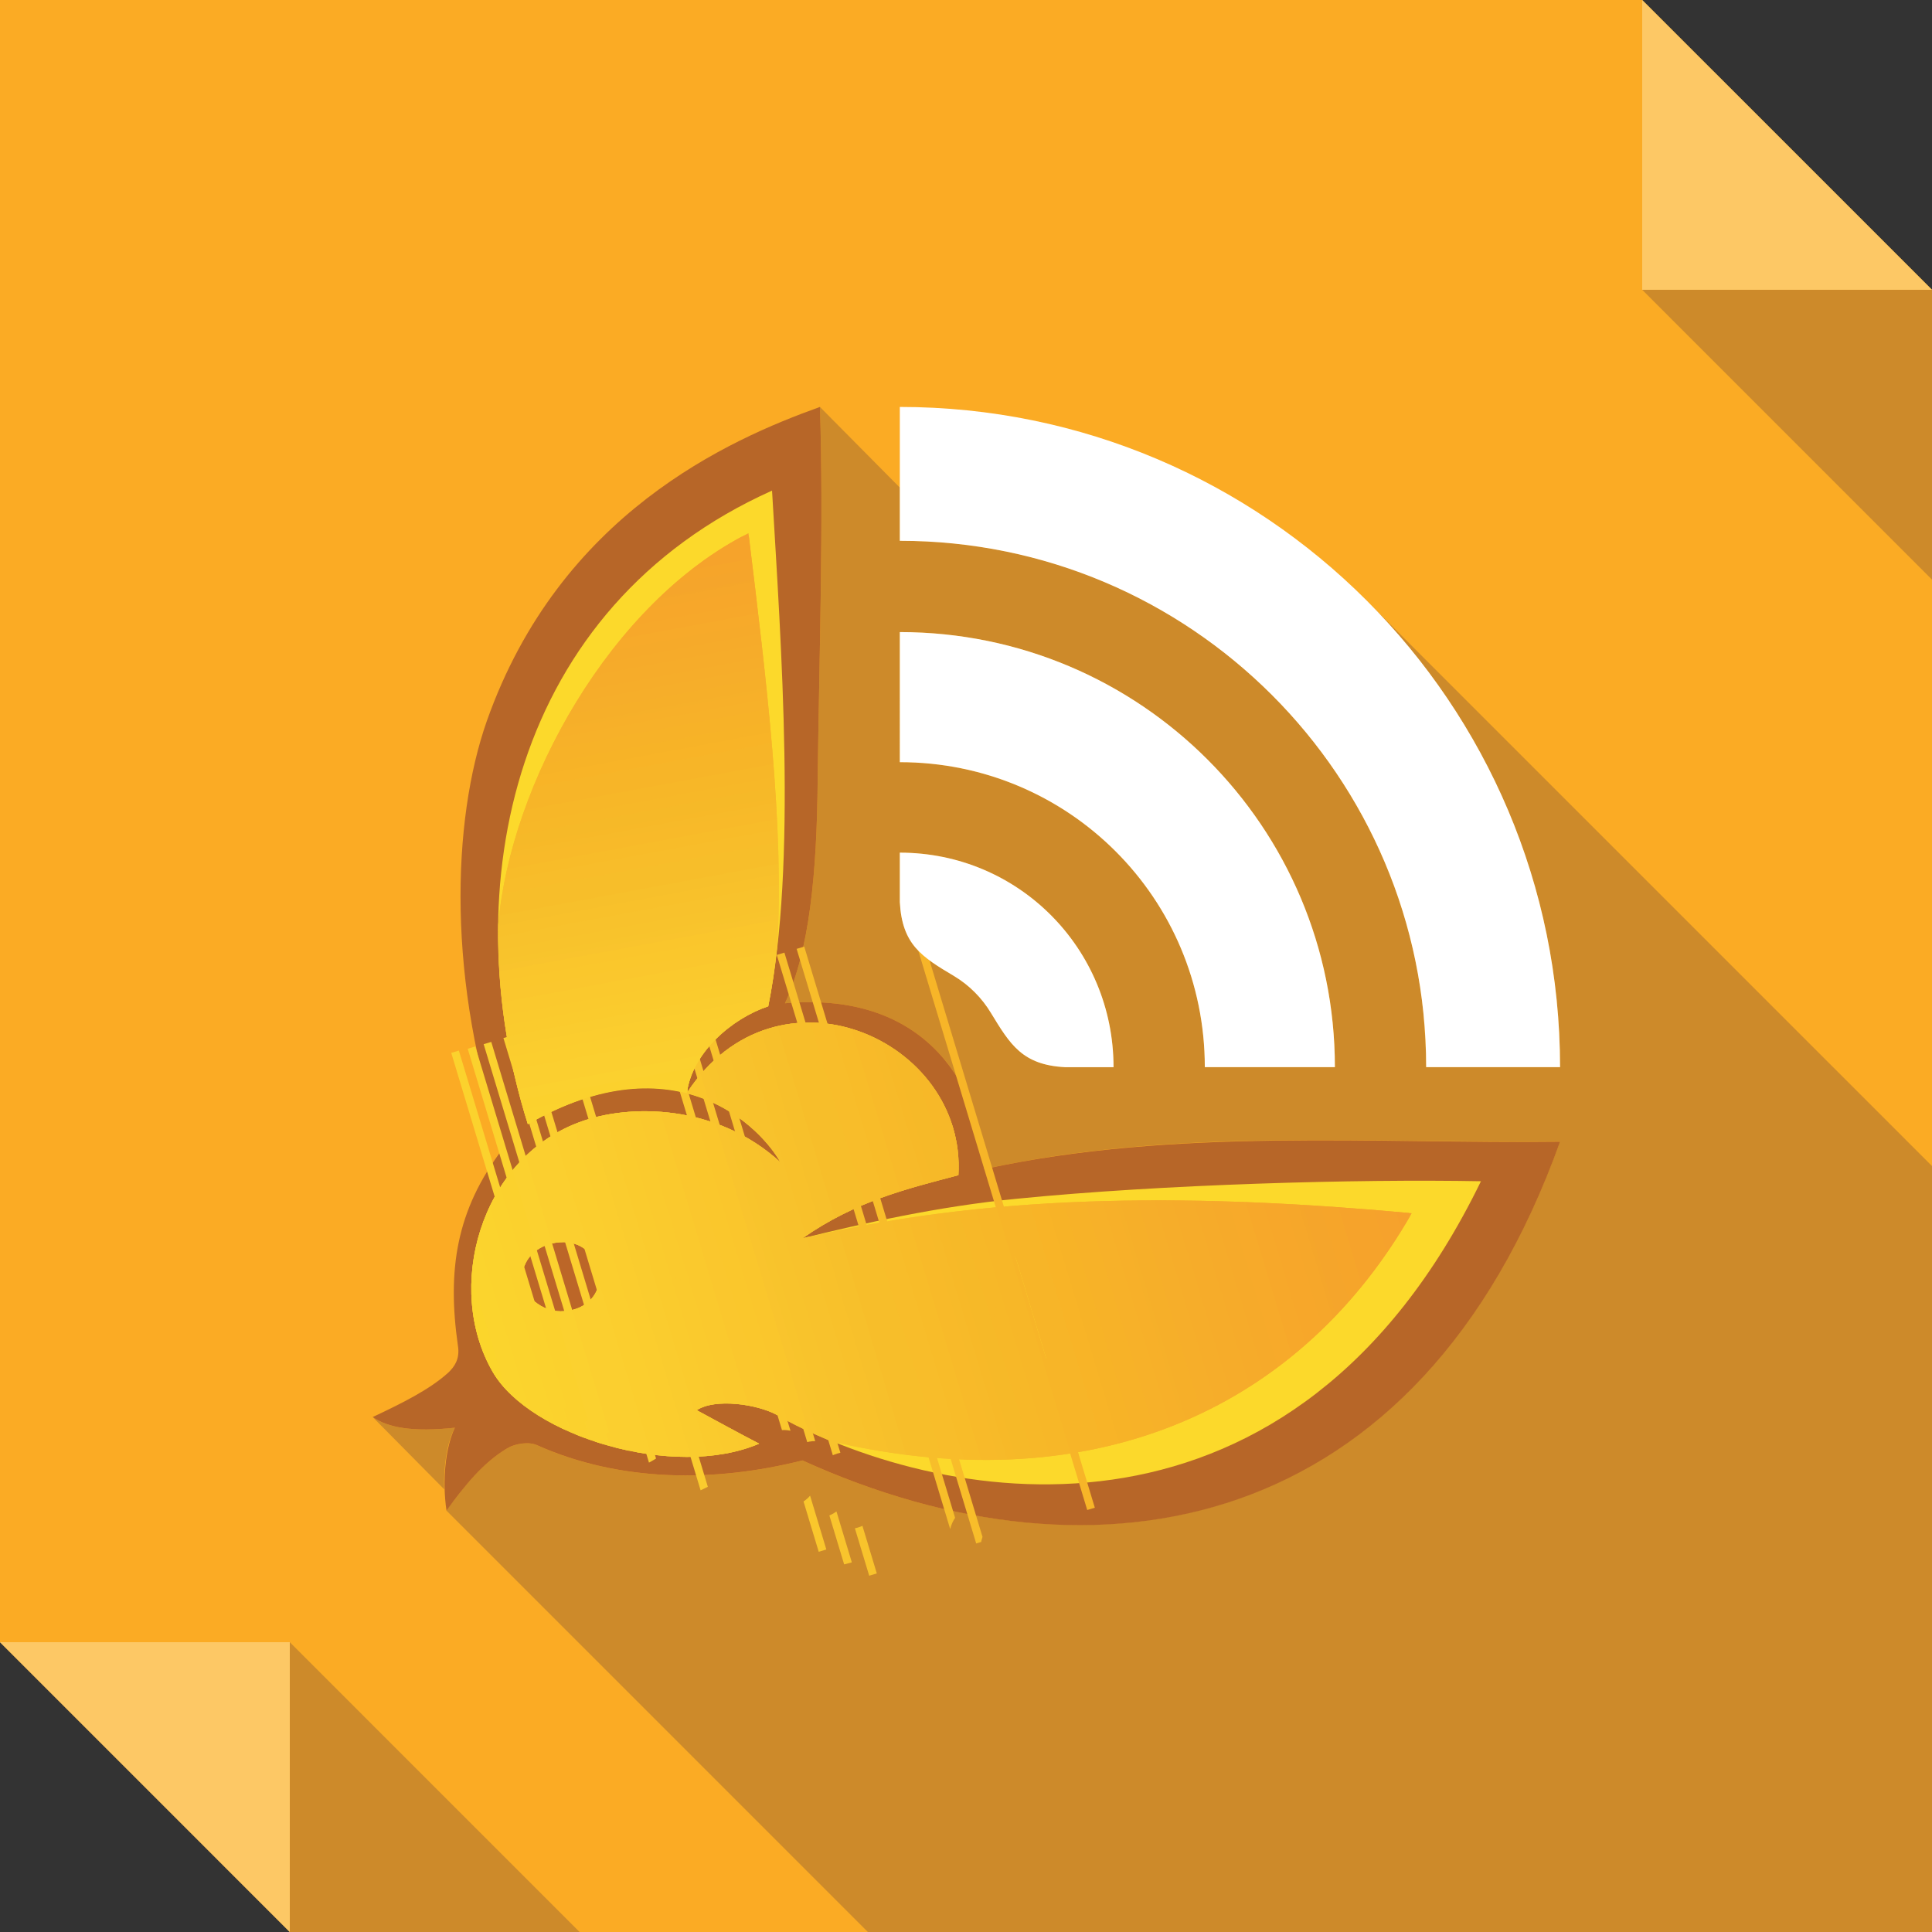 <?xml version="1.0" ?><!DOCTYPE svg  PUBLIC '-//W3C//DTD SVG 1.1//EN'  'http://www.w3.org/Graphics/SVG/1.1/DTD/svg11.dtd'><svg enable-background="new 0 0 512 512" height="512px" id="Layer_1" version="1.1" viewBox="0 0 512 512" width="512px" xml:space="preserve" xmlns="http://www.w3.org/2000/svg" xmlns:xlink="http://www.w3.org/1999/xlink"><rect x="0" y="0" width="512" height="512" fill="#333333" stroke="none"/><g><polygon clip-rule="evenodd" fill="#FBAB24" fill-rule="evenodd" points="0,0 435.199,0 512,76.799 512,512 76.799,512 0,435.199     "/><polygon clip-rule="evenodd" fill="#FDC865" fill-rule="evenodd" points="435.199,0 512,76.799 435.199,76.799  "/><polygon clip-rule="evenodd" fill="#CD8A2A" fill-rule="evenodd" points="435.199,76.799 512,153.604 512,76.799  "/><polygon clip-rule="evenodd" fill="#FDC865" fill-rule="evenodd" points="76.799,512 0,435.199 76.799,435.199  "/><polygon clip-rule="evenodd" fill="#CD8A2A" fill-rule="evenodd" points="153.598,512 76.799,435.199 76.799,512  "/><path clip-rule="evenodd" d="M235.039,512H512V402.547v-93.531L363.035,160.053   c31.043,31.643,50.395,74.785,50.395,122.756h-21.371h-14.109c0-5.234-0.406-10.078-0.805-15.113   c-7.055-64.908-58.66-116.715-123.566-123.57c-5.039-0.602-10.08-0.807-15.115-0.807v-14.105l-21.17-21.369   c1.01,30.439-0.199,65.912-0.6,98.77c-0.205,25.199-2.221,45.354-8.67,59.262c38.5-3.426,52.207,23.586,52.816,43.949   c50.188-11.094,103.199-6.855,151.176-7.254c0.402,0,0.805,0,1.414,0c-0.207,0.398-0.41,0.809-0.41,1.008   c-37.691,103.398-122.754,118.723-200.361,83.449c-23.18,5.844-48.176,5.844-70.348-4.039c-2.217-1.008-5.848-0.398-7.859,0.813   c-5.445,3.227-9.879,8.063-13.91,13.512c-0.805,0.996-1.613,2.004-2.219,3.012L229.994,512H235.039z M117.721,394.684   c-0.203-6.445,0.805-12.508,2.82-16.32c-11.086,1.199-17.738,0-21.771-2.832L117.721,394.684z M284.617,282.809h-2.414   c-11.285-0.602-14.516-6.039-19.555-14.305c-2.418-4.043-5.84-7.473-9.875-9.883c-8.471-5.037-13.709-8.264-14.311-19.555v-2.418   v-10.686c31.439,0,56.635,25.4,56.635,56.846H284.617z M353.758,282.809h-34.469c0-44.75-36.082-80.826-80.826-80.826v-34.475   c17.74,0,34.67,4.031,49.787,11.289c23.586,11.291,42.938,30.641,54.223,54.227C349.734,248.137,353.758,264.875,353.758,282.809   L353.758,282.809z" fill="#CD8A2A" fill-rule="evenodd"/><path clip-rule="evenodd" d="M260.84,309.824c50.793-11.094,104.215-6.652,152.59-7.254   c-37.496,104.406-122.754,119.93-200.771,84.457c-23.18,5.844-48.176,5.844-70.348-4.039c-2.217-1.008-5.848-0.398-7.859,0.813   c-6.453,3.824-11.291,9.875-16.129,16.523c-1.207-8.258-0.199-16.934,2.219-21.961c-11.086,1.199-17.738,0-21.771-2.832   c7.66-3.625,15.119-7.262,20.158-11.891c1.412-1.406,3.025-3.422,2.418-7.059c-2.82-19.746-0.604-35.871,12.096-52.41   c-15.119-43.734-13.705-86.674-4.436-113.08c19.352-54.828,64.104-74.58,88.287-83.248c1.01,30.439-0.199,65.912-0.6,98.77   c-0.205,25.199-2.221,45.354-8.67,59.262C246.523,262.449,260.23,289.461,260.84,309.824L260.84,309.824z" fill="#B76628" fill-rule="evenodd"/><path clip-rule="evenodd" d="M204.598,130.018c-68.736,30.836-84.459,105.02-64.705,167.912   c39.307-22.578,61.881,1,66.922,10.074c-16.73-15.316-39.912-15.723-53.619-10.48c-26.002,9.879-35.475,43.941-22.578,66.117   c9.879,16.926,47.979,28.625,70.557,18.949c-5.041-2.613-11.695-6.25-16.533-8.867c4.838-3.227,15.928-1.617,21.168,1.203   c46.359,25.398,137.27,39.707,186.656-61.883c-32.855-0.609-84.461,0.805-122.961,4.637c-20.965,2.02-41.32,6.652-56.846,10.484   c14.111-9.879,27.621-13.105,41.326-16.727c2.219-36.086-48.176-58.258-71.963-21.777c1.412-10.684,11.893-19.754,21.566-22.98   C211.248,228.988,207.014,171.139,204.598,130.018L204.598,130.018z" fill="#FCD92B" fill-rule="evenodd"/><path clip-rule="evenodd" d="M138.48,338.234c0-4.828,4.436-9.063,10.889-9.063   c5.643,0,9.471,4.637,9.471,9.473c0,4.84-4.031,8.871-10.281,8.871C143.721,347.516,138.48,343.684,138.48,338.234L138.48,338.234z   " fill="#BC6628" fill-rule="evenodd"/><g><defs><path d="M374.125,321.512c-54.836-5.035-108.656-5.641-159.451,6.254l0,0c-0.6,0-1.205,0.203-2.016,0.398     c14.111-9.879,27.621-13.105,41.326-16.727c2.219-36.086-48.176-58.258-71.963-21.777c13.707,3.629,21.973,13.309,24.793,18.344     c-16.73-15.316-39.912-15.723-53.619-10.48c-26.002,9.879-35.475,43.941-22.578,66.117c9.879,16.926,47.979,28.625,70.557,18.949     c-5.041-2.613-11.695-6.25-16.533-8.867c4.838-3.227,15.928-1.617,21.168,1.203c4.43,2.625,9.27,4.852,14.516,7.055     C292.484,398.715,345.699,371.305,374.125,321.512L374.125,321.512z M149.369,329.172c5.643,0,9.471,4.637,9.471,9.473     c0,4.84-4.031,8.871-10.281,8.871c-4.838,0-10.078-3.832-10.078-9.281C138.48,333.406,142.916,329.172,149.369,329.172     L149.369,329.172z" id="SVGID_1_"/></defs><clipPath id="SVGID_2_"><use overflow="visible" xlink:href="#SVGID_1_"/></clipPath><polygon clip-path="url(#SVGID_2_)" clip-rule="evenodd" fill="#F6A02C" fill-rule="evenodd" points="341.668,212.057     389.039,369.684 387.02,370.297 339.445,212.664   "/><polygon clip-path="url(#SVGID_2_)" clip-rule="evenodd" fill="#F6A02C" fill-rule="evenodd" points="340.461,212.459     388.023,369.895 386.016,370.496 338.438,213.063   "/><polygon clip-path="url(#SVGID_2_)" clip-rule="evenodd" fill="#F6A02C" fill-rule="evenodd" points="339.445,212.664     387.02,370.297 385.008,370.902 337.434,213.467   "/><polygon clip-path="url(#SVGID_2_)" clip-rule="evenodd" fill="#F6A02C" fill-rule="evenodd" points="338.438,213.063     386.016,370.496 383.793,371.305 336.43,213.67   "/><polygon clip-path="url(#SVGID_2_)" clip-rule="evenodd" fill="#F6A22C" fill-rule="evenodd" points="337.434,213.467     385.008,370.902 382.785,371.504 335.219,214.076   "/><polygon clip-path="url(#SVGID_2_)" clip-rule="evenodd" fill="#F6A22C" fill-rule="evenodd" points="336.43,213.67     383.793,371.305 381.781,371.906 334.203,214.275   "/><polygon clip-path="url(#SVGID_2_)" clip-rule="evenodd" fill="#F6A22C" fill-rule="evenodd" points="335.219,214.076     382.785,371.504 380.773,372.105 333.199,214.676   "/><polygon clip-path="url(#SVGID_2_)" clip-rule="evenodd" fill="#F6A22C" fill-rule="evenodd" points="334.203,214.275     381.781,371.906 379.77,372.504 332.195,214.881   "/><polygon clip-path="url(#SVGID_2_)" clip-rule="evenodd" fill="#F6A22C" fill-rule="evenodd" points="333.199,214.676     380.773,372.105 378.555,372.711 330.984,215.283   "/><polygon clip-path="url(#SVGID_2_)" clip-rule="evenodd" fill="#F6A32B" fill-rule="evenodd" points="332.195,214.881     379.77,372.504 377.543,373.113 329.98,215.689   "/><polygon clip-path="url(#SVGID_2_)" clip-rule="evenodd" fill="#F6A32B" fill-rule="evenodd" points="330.984,215.283     378.555,372.711 376.539,373.52 328.965,215.887   "/><polygon clip-path="url(#SVGID_2_)" clip-rule="evenodd" fill="#F6A32B" fill-rule="evenodd" points="329.98,215.689     377.543,373.113 375.535,373.723 327.961,216.287   "/><polygon clip-path="url(#SVGID_2_)" clip-rule="evenodd" fill="#F6A32B" fill-rule="evenodd" points="328.965,215.887     376.539,373.52 374.324,374.125 326.953,216.486   "/><polygon clip-path="url(#SVGID_2_)" clip-rule="evenodd" fill="#F6A32B" fill-rule="evenodd" points="327.961,216.287     375.535,373.723 373.309,374.324 325.742,216.895   "/><polygon clip-path="url(#SVGID_2_)" clip-rule="evenodd" fill="#F6A32B" fill-rule="evenodd" points="326.953,216.486     374.324,374.125 372.305,374.723 324.73,217.096   "/><polygon clip-path="url(#SVGID_2_)" clip-rule="evenodd" fill="#F6A32B" fill-rule="evenodd" points="325.742,216.895     373.309,374.324 371.301,374.926 323.723,217.498   "/><polygon clip-path="url(#SVGID_2_)" clip-rule="evenodd" fill="#F6A32B" fill-rule="evenodd" points="324.73,217.096     372.305,374.723 370.293,375.328 322.719,217.9   "/><polygon clip-path="url(#SVGID_2_)" clip-rule="evenodd" fill="#F6A52A" fill-rule="evenodd" points="323.723,217.498     371.301,374.926 369.078,375.738 321.715,218.107   "/><polygon clip-path="url(#SVGID_2_)" clip-rule="evenodd" fill="#F6A52A" fill-rule="evenodd" points="322.719,217.9     370.293,375.328 368.07,375.938 320.504,218.51   "/><polygon clip-path="url(#SVGID_2_)" clip-rule="evenodd" fill="#F6A52A" fill-rule="evenodd" points="321.715,218.107     369.078,375.738 367.063,376.34 319.488,218.711   "/><polygon clip-path="url(#SVGID_2_)" clip-rule="evenodd" fill="#F6A52A" fill-rule="evenodd" points="320.504,218.51     368.07,375.938 366.059,376.543 318.484,219.113   "/><polygon clip-path="url(#SVGID_2_)" clip-rule="evenodd" fill="#F5A52B" fill-rule="evenodd" points="319.488,218.711     367.063,376.34 364.848,376.949 317.48,219.313   "/><polygon clip-path="url(#SVGID_2_)" clip-rule="evenodd" fill="#F5A52B" fill-rule="evenodd" points="318.484,219.113     366.059,376.543 363.84,377.148 316.27,219.717   "/><polygon clip-path="url(#SVGID_2_)" clip-rule="evenodd" fill="#F5A52B" fill-rule="evenodd" points="317.48,219.313     364.848,376.949 362.828,377.551 315.266,220.121   "/><polygon clip-path="url(#SVGID_2_)" clip-rule="evenodd" fill="#F5A52B" fill-rule="evenodd" points="316.27,219.717     363.84,377.148 361.824,377.949 314.25,220.324   "/><polygon clip-path="url(#SVGID_2_)" clip-rule="evenodd" fill="#F5A62A" fill-rule="evenodd" points="315.266,220.121     362.828,377.551 360.82,378.156 313.242,220.723   "/><polygon clip-path="url(#SVGID_2_)" clip-rule="evenodd" fill="#F6A72A" fill-rule="evenodd" points="314.25,220.324     361.824,377.949 359.609,378.559 312.238,220.926   "/><polygon clip-path="url(#SVGID_2_)" clip-rule="evenodd" fill="#F6A72A" fill-rule="evenodd" points="313.242,220.723     360.82,378.156 358.598,378.758 311.027,221.328   "/><polygon clip-path="url(#SVGID_2_)" clip-rule="evenodd" fill="#F6A72A" fill-rule="evenodd" points="312.238,220.926     359.609,378.559 357.59,379.168 310.023,221.531   "/><polygon clip-path="url(#SVGID_2_)" clip-rule="evenodd" fill="#F7A72A" fill-rule="evenodd" points="311.027,221.328     358.598,378.758 356.586,379.367 309.008,221.932   "/><polygon clip-path="url(#SVGID_2_)" clip-rule="evenodd" fill="#F7A72A" fill-rule="evenodd" points="310.023,221.531     357.59,379.168 355.578,379.777 308.004,222.338   "/><polygon clip-path="url(#SVGID_2_)" clip-rule="evenodd" fill="#F7A72A" fill-rule="evenodd" points="309.008,221.932     356.586,379.367 354.371,380.172 307,222.539   "/><polygon clip-path="url(#SVGID_2_)" clip-rule="evenodd" fill="#F7A72A" fill-rule="evenodd" points="308.004,222.338     355.578,379.777 353.355,380.375 305.789,222.943   "/><polygon clip-path="url(#SVGID_2_)" clip-rule="evenodd" fill="#F7A72A" fill-rule="evenodd" points="307,222.539     354.371,380.172 352.348,380.773 304.773,223.145   "/><polygon clip-path="url(#SVGID_2_)" clip-rule="evenodd" fill="#F7A82A" fill-rule="evenodd" points="305.789,222.943     353.355,380.375 351.344,380.969 303.77,223.547   "/><polygon clip-path="url(#SVGID_2_)" clip-rule="evenodd" fill="#F7A82A" fill-rule="evenodd" points="304.773,223.145     352.348,380.773 350.133,381.371 302.766,223.949   "/><polygon clip-path="url(#SVGID_2_)" clip-rule="evenodd" fill="#F7A82A" fill-rule="evenodd" points="303.77,223.547     351.344,380.969 349.125,381.578 301.555,224.154   "/><polygon clip-path="url(#SVGID_2_)" clip-rule="evenodd" fill="#F7A82A" fill-rule="evenodd" points="302.766,223.949     350.133,381.371 348.113,381.98 300.551,224.557   "/><polygon clip-path="url(#SVGID_2_)" clip-rule="evenodd" fill="#F7AA2A" fill-rule="evenodd" points="301.555,224.154     349.125,381.578 347.109,382.387 299.535,224.758   "/><polygon clip-path="url(#SVGID_2_)" clip-rule="evenodd" fill="#F7AA2A" fill-rule="evenodd" points="300.551,224.557     348.113,381.98 346.105,382.59 298.527,225.158   "/><polygon clip-path="url(#SVGID_2_)" clip-rule="evenodd" fill="#F7AA2A" fill-rule="evenodd" points="299.535,224.758     347.109,382.387 344.895,382.988 297.523,225.359   "/><polygon clip-path="url(#SVGID_2_)" clip-rule="evenodd" fill="#F7AA2A" fill-rule="evenodd" points="298.527,225.158     346.105,382.59 343.883,383.191 296.313,225.762   "/><polygon clip-path="url(#SVGID_2_)" clip-rule="evenodd" fill="#F6AA2A" fill-rule="evenodd" points="297.523,225.359     344.895,382.988 342.875,383.59 295.309,226.168   "/><polygon clip-path="url(#SVGID_2_)" clip-rule="evenodd" fill="#F6AA2A" fill-rule="evenodd" points="296.313,225.762     343.883,383.191 341.871,383.801 294.293,226.369   "/><polygon clip-path="url(#SVGID_2_)" clip-rule="evenodd" fill="#F6AA2A" fill-rule="evenodd" points="295.309,226.168     342.875,383.59 340.863,384.199 293.289,226.773   "/><polygon clip-path="url(#SVGID_2_)" clip-rule="evenodd" fill="#F6AA2A" fill-rule="evenodd" points="294.293,226.369     341.871,383.801 339.652,384.605 292.078,226.975   "/><polygon clip-path="url(#SVGID_2_)" clip-rule="evenodd" fill="#F6AB2A" fill-rule="evenodd" points="293.289,226.773     340.863,384.199 338.641,384.805 291.074,227.377   "/><polygon clip-path="url(#SVGID_2_)" clip-rule="evenodd" fill="#F6AB2A" fill-rule="evenodd" points="292.078,226.975     339.652,384.605 337.633,385.211 290.059,227.582   "/><polygon clip-path="url(#SVGID_2_)" clip-rule="evenodd" fill="#F6AB2A" fill-rule="evenodd" points="291.074,227.377     338.641,384.805 336.629,385.418 289.055,227.982   "/><polygon clip-path="url(#SVGID_2_)" clip-rule="evenodd" fill="#F6AB2A" fill-rule="evenodd" points="290.059,227.582     337.633,385.211 335.418,385.813 288.051,228.387   "/><polygon clip-path="url(#SVGID_2_)" clip-rule="evenodd" fill="#F6AC2A" fill-rule="evenodd" points="289.055,227.982     336.629,385.418 334.41,386.016 286.84,228.59   "/><polygon clip-path="url(#SVGID_2_)" clip-rule="evenodd" fill="#F6AC2A" fill-rule="evenodd" points="288.051,228.387     335.418,385.813 333.398,386.422 285.832,228.988   "/><polygon clip-path="url(#SVGID_2_)" clip-rule="evenodd" fill="#F6AC2A" fill-rule="evenodd" points="286.84,228.59     334.41,386.016 332.395,386.824 284.82,229.189   "/><polygon clip-path="url(#SVGID_2_)" clip-rule="evenodd" fill="#F6AC2A" fill-rule="evenodd" points="285.832,228.988     333.398,386.422 331.391,387.027 283.813,229.592   "/><polygon clip-path="url(#SVGID_2_)" clip-rule="evenodd" fill="#F6AC2A" fill-rule="evenodd" points="284.82,229.189     332.395,386.824 330.18,387.43 282.809,229.793   "/><polygon clip-path="url(#SVGID_2_)" clip-rule="evenodd" fill="#F6AD2A" fill-rule="evenodd" points="283.813,229.592     331.391,387.027 329.168,387.625 281.598,230.197   "/><polygon clip-path="url(#SVGID_2_)" clip-rule="evenodd" fill="#F6AD2A" fill-rule="evenodd" points="282.809,229.793     330.18,387.43 328.16,388.035 280.594,230.6   "/><polygon clip-path="url(#SVGID_2_)" clip-rule="evenodd" fill="#F6AD2A" fill-rule="evenodd" points="281.598,230.197     329.168,387.625 327.152,388.434 279.578,230.807   "/><polygon clip-path="url(#SVGID_2_)" clip-rule="evenodd" fill="#F6AD2A" fill-rule="evenodd" points="280.594,230.6     328.16,388.035 325.945,388.637 278.574,231.207   "/><polygon clip-path="url(#SVGID_2_)" clip-rule="evenodd" fill="#F6AE2A" fill-rule="evenodd" points="279.578,230.807     327.152,388.434 324.938,389.043 277.363,231.406   "/><polygon clip-path="url(#SVGID_2_)" clip-rule="evenodd" fill="#F6AE2A" fill-rule="evenodd" points="278.574,231.207     325.945,388.637 323.926,389.242 276.359,231.813   "/><polygon clip-path="url(#SVGID_2_)" clip-rule="evenodd" fill="#F6AE2A" fill-rule="evenodd" points="277.363,231.406     324.938,389.043 322.918,389.641 275.348,232.012   "/><polygon clip-path="url(#SVGID_2_)" clip-rule="evenodd" fill="#F6AE2A" fill-rule="evenodd" points="276.359,231.813     323.926,389.242 321.914,389.844 274.34,232.416   "/><polygon clip-path="url(#SVGID_2_)" clip-rule="evenodd" fill="#F6AF29" fill-rule="evenodd" points="275.348,232.012     322.918,389.641 320.703,390.242 273.332,232.82   "/><polygon clip-path="url(#SVGID_2_)" clip-rule="evenodd" fill="#F6AF29" fill-rule="evenodd" points="274.34,232.416     321.914,389.844 319.695,390.652 272.125,233.023   "/><polygon clip-path="url(#SVGID_2_)" clip-rule="evenodd" fill="#F6AF29" fill-rule="evenodd" points="273.332,232.82     320.703,390.242 318.684,390.852 271.117,233.422   "/><polygon clip-path="url(#SVGID_2_)" clip-rule="evenodd" fill="#F6AF29" fill-rule="evenodd" points="272.125,233.023     319.695,390.652 317.68,391.258 270.105,233.625   "/><polygon clip-path="url(#SVGID_2_)" clip-rule="evenodd" fill="#F6B029" fill-rule="evenodd" points="271.117,233.422     318.684,390.852 316.676,391.457 269.098,234.027   "/><polygon clip-path="url(#SVGID_2_)" clip-rule="evenodd" fill="#F7B029" fill-rule="evenodd" points="270.105,233.625     317.68,391.258 315.465,391.863 268.094,234.229   "/><polygon clip-path="url(#SVGID_2_)" clip-rule="evenodd" fill="#F7B029" fill-rule="evenodd" points="269.098,234.027     316.676,391.457 314.453,392.066 266.883,234.633   "/><polygon clip-path="url(#SVGID_2_)" clip-rule="evenodd" fill="#F7B029" fill-rule="evenodd" points="268.094,234.229     315.465,391.863 313.445,392.465 265.879,235.037   "/><polygon clip-path="url(#SVGID_2_)" clip-rule="evenodd" fill="#F7B129" fill-rule="evenodd" points="266.883,234.633     314.453,392.066 312.438,392.871 264.863,235.238   "/><polygon clip-path="url(#SVGID_2_)" clip-rule="evenodd" fill="#F7B129" fill-rule="evenodd" points="265.879,235.037     313.445,392.465 311.23,393.074 263.859,235.641   "/><polygon clip-path="url(#SVGID_2_)" clip-rule="evenodd" fill="#F7B129" fill-rule="evenodd" points="264.863,235.238     312.438,392.871 310.223,393.48 262.648,235.84   "/><polygon clip-path="url(#SVGID_2_)" clip-rule="evenodd" fill="#F7B129" fill-rule="evenodd" points="263.859,235.641     311.23,393.074 309.211,393.676 261.645,236.244   "/><polygon clip-path="url(#SVGID_2_)" clip-rule="evenodd" fill="#F7B228" fill-rule="evenodd" points="262.648,235.84     310.223,393.48 308.203,394.074 260.633,236.449   "/><polygon clip-path="url(#SVGID_2_)" clip-rule="evenodd" fill="#F7B228" fill-rule="evenodd" points="261.645,236.244     309.211,393.676 307.199,394.281 259.625,236.854   "/><polygon clip-path="url(#SVGID_2_)" clip-rule="evenodd" fill="#F7B228" fill-rule="evenodd" points="260.633,236.449     308.203,394.074 305.988,394.684 258.617,237.254   "/><polygon clip-path="url(#SVGID_2_)" clip-rule="evenodd" fill="#F7B228" fill-rule="evenodd" points="259.625,236.854     307.199,394.281 304.98,395.09 257.406,237.459   "/><polygon clip-path="url(#SVGID_2_)" clip-rule="evenodd" fill="#F7B228" fill-rule="evenodd" points="258.617,237.254     305.988,394.684 303.969,395.293 256.406,237.857   "/><polygon clip-path="url(#SVGID_2_)" clip-rule="evenodd" fill="#F7B327" fill-rule="evenodd" points="257.406,237.459     304.98,395.09 302.965,395.684 255.395,238.059   "/><polygon clip-path="url(#SVGID_2_)" clip-rule="evenodd" fill="#F7B327" fill-rule="evenodd" points="256.406,237.857     303.969,395.293 301.957,395.898 254.383,238.465   "/><polygon clip-path="url(#SVGID_2_)" clip-rule="evenodd" fill="#F7B327" fill-rule="evenodd" points="255.395,238.059     302.965,395.684 300.75,396.297 253.18,238.867   "/><polygon clip-path="url(#SVGID_2_)" clip-rule="evenodd" fill="#F7B327" fill-rule="evenodd" points="254.383,238.465     301.957,395.898 299.738,396.492 252.168,239.066   "/><polygon clip-path="url(#SVGID_2_)" clip-rule="evenodd" fill="#F8B427" fill-rule="evenodd" points="253.18,238.867     300.75,396.297 298.73,396.902 251.158,239.469   "/><polygon clip-path="url(#SVGID_2_)" clip-rule="evenodd" fill="#F8B427" fill-rule="evenodd" points="252.168,239.066     299.738,396.492 297.723,397.313 250.154,239.674   "/><polygon clip-path="url(#SVGID_2_)" clip-rule="evenodd" fill="#F8B427" fill-rule="evenodd" points="251.158,239.469     298.73,396.902 296.516,397.512 249.145,240.076   "/><polygon clip-path="url(#SVGID_2_)" clip-rule="evenodd" fill="#F8B427" fill-rule="evenodd" points="250.154,239.674     297.723,397.313 295.508,397.906 247.939,240.277   "/><polygon clip-path="url(#SVGID_2_)" clip-rule="evenodd" fill="#F7B528" fill-rule="evenodd" points="249.145,240.076     296.516,397.512 294.5,398.109 246.93,240.682   "/><polygon clip-path="url(#SVGID_2_)" clip-rule="evenodd" fill="#F7B528" fill-rule="evenodd" points="247.939,240.277     295.508,397.906 293.488,398.512 245.918,241.086   "/><polygon clip-path="url(#SVGID_2_)" clip-rule="evenodd" fill="#F7B528" fill-rule="evenodd" points="246.93,240.682     294.5,398.109 292.484,398.715 244.914,241.289   "/><polygon clip-path="url(#SVGID_2_)" clip-rule="evenodd" fill="#F7B528" fill-rule="evenodd" points="245.918,241.086     293.488,398.512 291.273,399.117 243.904,241.689   "/><polygon clip-path="url(#SVGID_2_)" clip-rule="evenodd" fill="#F7B528" fill-rule="evenodd" points="244.914,241.289     292.484,398.715 290.266,399.52 242.693,241.887   "/><polygon clip-path="url(#SVGID_2_)" clip-rule="evenodd" fill="#F7B528" fill-rule="evenodd" points="243.904,241.689     291.273,399.117 289.254,399.723 241.684,242.291   "/><rect clip-path="url(#SVGID_2_)" clip-rule="evenodd" fill="#F7B528" fill-rule="evenodd" height="2.105" transform="matrix(-0.289 -0.957 0.957 -0.289 34.856 667.901)" width="164.655" x="183.144" y="319.954"/><polygon clip-path="url(#SVGID_2_)" clip-rule="evenodd" fill="#F7B528" fill-rule="evenodd" points="241.684,242.291     289.254,399.723 287.043,400.324 239.668,242.9   "/><polygon clip-path="url(#SVGID_2_)" clip-rule="evenodd" fill="#F7B728" fill-rule="evenodd" points="240.678,242.496     288.25,400.125 286.035,400.727 238.463,243.301   "/><polygon clip-path="url(#SVGID_2_)" clip-rule="evenodd" fill="#F7B728" fill-rule="evenodd" points="239.668,242.9     287.043,400.324 285.023,400.934 237.453,243.5   "/><polygon clip-path="url(#SVGID_2_)" clip-rule="evenodd" fill="#F7B728" fill-rule="evenodd" points="238.463,243.301     286.035,400.727 284.016,401.336 236.443,243.904   "/><polygon clip-path="url(#SVGID_2_)" clip-rule="evenodd" fill="#F7B728" fill-rule="evenodd" points="237.453,243.5     285.023,400.934 283.008,401.738 235.439,244.109   "/><polygon clip-path="url(#SVGID_2_)" clip-rule="evenodd" fill="#F7B728" fill-rule="evenodd" points="236.443,243.904     284.016,401.336 281.805,401.938 234.428,244.514   "/><polygon clip-path="url(#SVGID_2_)" clip-rule="evenodd" fill="#F7B828" fill-rule="evenodd" points="235.439,244.109     283.008,401.738 280.793,402.34 233.223,244.711   "/><polygon clip-path="url(#SVGID_2_)" clip-rule="evenodd" fill="#F7B828" fill-rule="evenodd" points="234.428,244.514     281.805,401.938 279.785,402.547 232.213,245.115   "/><polygon clip-path="url(#SVGID_2_)" clip-rule="evenodd" fill="#F7B828" fill-rule="evenodd" points="233.223,244.711     280.793,402.34 278.773,402.949 231.203,245.52   "/><polygon clip-path="url(#SVGID_2_)" clip-rule="evenodd" fill="#F7B828" fill-rule="evenodd" points="232.213,245.115     279.785,402.547 277.77,403.148 230.199,245.721   "/><polygon clip-path="url(#SVGID_2_)" clip-rule="evenodd" fill="#F6B928" fill-rule="evenodd" points="231.203,245.52     278.773,402.949 276.559,403.555 229.189,246.121   "/><polygon clip-path="url(#SVGID_2_)" clip-rule="evenodd" fill="#F6B928" fill-rule="evenodd" points="230.199,245.721     277.77,403.148 275.555,403.961 227.979,246.322   "/><polygon clip-path="url(#SVGID_2_)" clip-rule="evenodd" fill="#F6B928" fill-rule="evenodd" points="229.189,246.121     276.559,403.555 274.539,404.164 226.969,246.727   "/><polygon clip-path="url(#SVGID_2_)" clip-rule="evenodd" fill="#F6B928" fill-rule="evenodd" points="227.979,246.322     275.555,403.961 273.535,404.563 225.963,246.932   "/><polygon clip-path="url(#SVGID_2_)" clip-rule="evenodd" fill="#F7B928" fill-rule="evenodd" points="226.969,246.727     274.539,404.164 272.328,404.762 224.953,247.334   "/><polygon clip-path="url(#SVGID_2_)" clip-rule="evenodd" fill="#F7B928" fill-rule="evenodd" points="225.963,246.932     273.535,404.563 271.32,405.172 223.748,247.736   "/><polygon clip-path="url(#SVGID_2_)" clip-rule="evenodd" fill="#F7BA29" fill-rule="evenodd" points="224.953,247.334     272.328,404.762 270.309,405.574 222.738,247.938   "/><polygon clip-path="url(#SVGID_2_)" clip-rule="evenodd" fill="#F7BA29" fill-rule="evenodd" points="223.748,247.736     271.32,405.172 269.297,405.777 221.729,248.342   "/><polygon clip-path="url(#SVGID_2_)" clip-rule="evenodd" fill="#F8BA29" fill-rule="evenodd" points="222.738,247.938     270.309,405.574 268.293,406.172 220.723,248.543   "/><polygon clip-path="url(#SVGID_2_)" clip-rule="evenodd" fill="#F8BA29" fill-rule="evenodd" points="221.729,248.342     269.297,405.777 267.09,406.371 219.713,248.947   "/><polygon clip-path="url(#SVGID_2_)" clip-rule="evenodd" fill="#F8BA29" fill-rule="evenodd" points="220.723,248.543     268.293,406.172 266.078,406.777 218.508,249.148   "/><polygon clip-path="url(#SVGID_2_)" clip-rule="evenodd" fill="#F8BA29" fill-rule="evenodd" points="219.713,248.947     267.09,406.371 265.07,406.977 217.498,249.549   "/><polygon clip-path="url(#SVGID_2_)" clip-rule="evenodd" fill="#F8BC29" fill-rule="evenodd" points="218.508,249.148     266.078,406.777 264.059,407.383 216.488,249.953   "/><polygon clip-path="url(#SVGID_2_)" clip-rule="evenodd" fill="#F8BC29" fill-rule="evenodd" points="217.498,249.549     265.07,406.977 263.055,407.781 215.484,250.158   "/><polygon clip-path="url(#SVGID_2_)" clip-rule="evenodd" fill="#F8BC29" fill-rule="evenodd" points="216.488,249.953     264.059,407.383 261.844,407.984 214.273,250.557   "/><polygon clip-path="url(#SVGID_2_)" clip-rule="evenodd" fill="#F8BC29" fill-rule="evenodd" points="215.484,250.158     263.055,407.781 260.84,408.387 213.264,250.758   "/><polygon clip-path="url(#SVGID_2_)" clip-rule="evenodd" fill="#F8BD2A" fill-rule="evenodd" points="214.273,250.557     261.844,407.984 259.828,408.59 212.258,251.162   "/><rect clip-path="url(#SVGID_2_)" clip-rule="evenodd" fill="#F8BD2A" fill-rule="evenodd" height="2.109" transform="matrix(-0.289 -0.957 0.957 -0.289 -11.56 651.168)" width="164.652" x="153.716" y="328.822"/><polygon clip-path="url(#SVGID_2_)" clip-rule="evenodd" fill="#F8BD2A" fill-rule="evenodd" points="212.258,251.162     259.828,408.59 257.613,409.195 210.238,251.768   "/><polygon clip-path="url(#SVGID_2_)" clip-rule="evenodd" fill="#F8BD2A" fill-rule="evenodd" points="211.248,251.363     258.82,408.996 256.602,409.598 209.033,252.172   "/><polygon clip-path="url(#SVGID_2_)" clip-rule="evenodd" fill="#F8BD2A" fill-rule="evenodd" points="210.238,251.768     257.613,409.195 255.594,410.004 208.023,252.371   "/><polygon clip-path="url(#SVGID_2_)" clip-rule="evenodd" fill="#F7BE2A" fill-rule="evenodd" points="209.033,252.172     256.602,409.598 254.584,410.203 207.014,252.773   "/><rect clip-path="url(#SVGID_2_)" clip-rule="evenodd" fill="#F7BE2A" fill-rule="evenodd" height="2.106" transform="matrix(-0.289 -0.957 0.957 -0.289 -19.875 648.222)" width="164.654" x="148.474" y="330.439"/><polygon clip-path="url(#SVGID_2_)" clip-rule="evenodd" fill="#F7BE2A" fill-rule="evenodd" points="207.014,252.773     254.584,410.203 252.373,410.813 204.998,253.381   "/><polygon clip-path="url(#SVGID_2_)" clip-rule="evenodd" fill="#F7BE2A" fill-rule="evenodd" points="206.008,252.979     253.578,410.613 251.363,411.211 203.793,253.584   "/><polygon clip-path="url(#SVGID_2_)" clip-rule="evenodd" fill="#F7BE2A" fill-rule="evenodd" points="204.998,253.381     252.373,410.813 250.354,411.418 202.783,253.986   "/><polygon clip-path="url(#SVGID_2_)" clip-rule="evenodd" fill="#F7BE2A" fill-rule="evenodd" points="203.793,253.584     251.363,411.211 249.344,411.813 201.773,254.391   "/><polygon clip-path="url(#SVGID_2_)" clip-rule="evenodd" fill="#F7BE2A" fill-rule="evenodd" points="202.783,253.986     250.354,411.418 248.139,412.227 200.768,254.586   "/><polygon clip-path="url(#SVGID_2_)" clip-rule="evenodd" fill="#F7BE2A" fill-rule="evenodd" points="201.773,254.391     249.344,411.813 247.129,412.426 199.559,254.99   "/><polygon clip-path="url(#SVGID_2_)" clip-rule="evenodd" fill="#F7C02B" fill-rule="evenodd" points="200.768,254.586     248.139,412.227 246.119,412.824 198.553,255.193   "/><polygon clip-path="url(#SVGID_2_)" clip-rule="evenodd" fill="#F7C02B" fill-rule="evenodd" points="199.559,254.99     247.129,412.426 245.113,413.027 197.543,255.594   "/><polygon clip-path="url(#SVGID_2_)" clip-rule="evenodd" fill="#F7C02B" fill-rule="evenodd" points="198.553,255.193     246.119,412.824 244.104,413.438 196.533,255.998   "/><polygon clip-path="url(#SVGID_2_)" clip-rule="evenodd" fill="#F7C02B" fill-rule="evenodd" points="197.543,255.594     245.113,413.027 242.898,413.629 195.523,256.203   "/><polygon clip-path="url(#SVGID_2_)" clip-rule="evenodd" fill="#F8C12B" fill-rule="evenodd" points="196.533,255.998     244.104,413.438 241.889,414.031 194.318,256.609   "/><polygon clip-path="url(#SVGID_2_)" clip-rule="evenodd" fill="#F8C12B" fill-rule="evenodd" points="195.523,256.203     242.898,413.629 240.879,414.441 193.309,256.805   "/><polygon clip-path="url(#SVGID_2_)" clip-rule="evenodd" fill="#F8C12B" fill-rule="evenodd" points="194.318,256.609     241.889,414.031 239.873,414.633 192.299,257.211   "/><polygon clip-path="url(#SVGID_2_)" clip-rule="evenodd" fill="#F8C12B" fill-rule="evenodd" points="193.309,256.805     240.879,414.441 238.863,415.039 191.293,257.414   "/><polygon clip-path="url(#SVGID_2_)" clip-rule="evenodd" fill="#F8C22C" fill-rule="evenodd" points="192.299,257.211     239.873,414.633 237.658,415.242 190.283,257.813   "/><polygon clip-path="url(#SVGID_2_)" clip-rule="evenodd" fill="#F8C22C" fill-rule="evenodd" points="191.293,257.414     238.863,415.039 236.648,415.645 189.076,258.219   "/><polygon clip-path="url(#SVGID_2_)" clip-rule="evenodd" fill="#F8C22C" fill-rule="evenodd" points="190.283,257.813     237.658,415.242 235.639,415.848 188.066,258.418   "/><polygon clip-path="url(#SVGID_2_)" clip-rule="evenodd" fill="#F8C22C" fill-rule="evenodd" points="189.076,258.219     236.648,415.645 234.629,416.25 187.061,258.82   "/><polygon clip-path="url(#SVGID_2_)" clip-rule="evenodd" fill="#F8C22C" fill-rule="evenodd" points="188.066,258.418     235.639,415.848 233.424,416.652 186.053,259.027   "/><polygon clip-path="url(#SVGID_2_)" clip-rule="evenodd" fill="#F8C32C" fill-rule="evenodd" points="187.061,258.82     234.629,416.25 232.414,416.852 184.844,259.43   "/><polygon clip-path="url(#SVGID_2_)" clip-rule="evenodd" fill="#F8C32C" fill-rule="evenodd" points="186.053,259.027     233.424,416.652 231.408,417.258 183.836,259.629   "/><rect clip-path="url(#SVGID_2_)" clip-rule="evenodd" fill="#F8C32C" fill-rule="evenodd" height="2.106" transform="matrix(-0.289 -0.957 0.957 -0.289 -56.298 635.091)" width="164.452" x="125.395" y="337.392"/><polygon clip-path="url(#SVGID_2_)" clip-rule="evenodd" fill="#F8C32C" fill-rule="evenodd" points="183.836,259.629     231.408,417.258 229.389,417.867 181.82,260.438   "/><polygon clip-path="url(#SVGID_2_)" clip-rule="evenodd" fill="#F8C42C" fill-rule="evenodd" points="182.826,260.035     230.398,417.461 228.184,418.066 180.813,260.641   "/><polygon clip-path="url(#SVGID_2_)" clip-rule="evenodd" fill="#F8C42C" fill-rule="evenodd" points="181.82,260.438     229.389,417.867 227.174,418.469 179.602,261.031   "/><polygon clip-path="url(#SVGID_2_)" clip-rule="evenodd" fill="#F9C42D" fill-rule="evenodd" points="180.813,260.641     228.184,418.066 226.164,418.879 178.596,261.238   "/><rect clip-path="url(#SVGID_2_)" clip-rule="evenodd" fill="#F9C42D" fill-rule="evenodd" height="2.106" transform="matrix(-0.289 -0.957 0.957 -0.289 -64.6 632.144)" width="164.468" x="120.146" y="339.002"/><polygon clip-path="url(#SVGID_2_)" clip-rule="evenodd" fill="#FAC62C" fill-rule="evenodd" points="178.596,261.238     226.164,418.879 224.148,419.48 176.578,261.84   "/><polygon clip-path="url(#SVGID_2_)" clip-rule="evenodd" fill="#FAC62C" fill-rule="evenodd" points="177.586,261.637     225.158,419.078 222.943,419.676 175.369,262.25   "/><polygon clip-path="url(#SVGID_2_)" clip-rule="evenodd" fill="#FAC62C" fill-rule="evenodd" points="176.578,261.84     224.148,419.48 221.934,420.078 174.361,262.648   "/><polygon clip-path="url(#SVGID_2_)" clip-rule="evenodd" fill="#FAC62C" fill-rule="evenodd" points="175.369,262.25     222.943,419.676 220.924,420.488 173.352,262.852   "/><rect clip-path="url(#SVGID_2_)" clip-rule="evenodd" fill="#FAC72C" fill-rule="evenodd" height="2.109" transform="matrix(-0.289 -0.957 0.957 -0.289 -72.899 629.21)" width="164.46" x="114.907" y="340.613"/><polygon clip-path="url(#SVGID_2_)" clip-rule="evenodd" fill="#FAC72C" fill-rule="evenodd" points="173.352,262.852     220.924,420.488 218.709,421.09 171.338,263.457   "/><polygon clip-path="url(#SVGID_2_)" clip-rule="evenodd" fill="#FAC72C" fill-rule="evenodd" points="172.346,263.258     219.914,420.688 217.703,421.297 170.129,263.859   "/><polygon clip-path="url(#SVGID_2_)" clip-rule="evenodd" fill="#FAC72C" fill-rule="evenodd" points="171.338,263.457     218.709,421.09 216.693,421.691 169.121,264.066   "/><polygon clip-path="url(#SVGID_2_)" clip-rule="evenodd" fill="#FAC72D" fill-rule="evenodd" points="170.129,263.859     217.703,421.297 215.684,421.902 168.111,264.461   "/><polygon clip-path="url(#SVGID_2_)" clip-rule="evenodd" fill="#FAC72D" fill-rule="evenodd" points="169.121,264.066     216.693,421.691 214.674,422.301 167.105,264.875   "/><polygon clip-path="url(#SVGID_2_)" clip-rule="evenodd" fill="#FAC72D" fill-rule="evenodd" points="168.111,264.461     215.684,421.902 213.469,422.707 166.098,265.074   "/><polygon clip-path="url(#SVGID_2_)" clip-rule="evenodd" fill="#FAC72D" fill-rule="evenodd" points="167.105,264.875     214.674,422.301 212.459,422.906 164.889,265.477   "/><polygon clip-path="url(#SVGID_2_)" clip-rule="evenodd" fill="#FAC92D" fill-rule="evenodd" points="166.098,265.074     213.469,422.707 211.449,423.305 163.881,265.676   "/><polygon clip-path="url(#SVGID_2_)" clip-rule="evenodd" fill="#FAC92D" fill-rule="evenodd" points="164.889,265.477     212.459,422.906 210.443,423.5 162.871,266.078   "/><polygon clip-path="url(#SVGID_2_)" clip-rule="evenodd" fill="#FAC92D" fill-rule="evenodd" points="163.881,265.676     211.449,423.305 209.234,423.906 161.863,266.281   "/><polygon clip-path="url(#SVGID_2_)" clip-rule="evenodd" fill="#FAC92D" fill-rule="evenodd" points="162.871,266.078     210.443,423.5 208.229,424.113 160.652,266.68   "/><polygon clip-path="url(#SVGID_2_)" clip-rule="evenodd" fill="#FAC92D" fill-rule="evenodd" points="161.863,266.281     209.234,423.906 207.219,424.516 159.646,267.09   "/><polygon clip-path="url(#SVGID_2_)" clip-rule="evenodd" fill="#FACA2D" fill-rule="evenodd" points="160.652,266.68     208.229,424.113 206.209,424.918 158.641,267.289   "/><polygon clip-path="url(#SVGID_2_)" clip-rule="evenodd" fill="#FACA2D" fill-rule="evenodd" points="159.646,267.09     207.219,424.516 205.199,425.121 157.631,267.695   "/><polygon clip-path="url(#SVGID_2_)" clip-rule="evenodd" fill="#FACA2D" fill-rule="evenodd" points="158.641,267.289     206.209,424.918 203.994,425.527 156.623,267.898   "/><polygon clip-path="url(#SVGID_2_)" clip-rule="evenodd" fill="#FACA2D" fill-rule="evenodd" points="157.631,267.695     205.199,425.121 202.988,425.723 155.414,268.297   "/><polygon clip-path="url(#SVGID_2_)" clip-rule="evenodd" fill="#FACB2D" fill-rule="evenodd" points="156.623,267.898     203.994,425.527 201.979,426.129 154.406,268.504   "/><polygon clip-path="url(#SVGID_2_)" clip-rule="evenodd" fill="#FACB2D" fill-rule="evenodd" points="155.414,268.297     202.988,425.723 200.969,426.324 153.396,268.902   "/><polygon clip-path="url(#SVGID_2_)" clip-rule="evenodd" fill="#FACB2D" fill-rule="evenodd" points="154.406,268.504     201.979,426.129 199.959,426.734 152.391,269.309   "/><polygon clip-path="url(#SVGID_2_)" clip-rule="evenodd" fill="#FACB2D" fill-rule="evenodd" points="153.396,268.902     200.969,426.324 198.754,427.133 151.383,269.512   "/><polygon clip-path="url(#SVGID_2_)" clip-rule="evenodd" fill="#FACC2E" fill-rule="evenodd" points="152.391,269.309     199.959,426.734 197.744,427.336 150.174,269.906   "/><polygon clip-path="url(#SVGID_2_)" clip-rule="evenodd" fill="#FACC2E" fill-rule="evenodd" points="151.383,269.512     198.754,427.133 196.738,427.742 149.166,270.105   "/><rect clip-path="url(#SVGID_2_)" clip-rule="evenodd" fill="#FACC2E" fill-rule="evenodd" height="2.105" transform="matrix(-0.289 -0.957 0.957 -0.289 -111.031 615.409)" width="164.46" x="90.721" y="347.872"/><polygon clip-path="url(#SVGID_2_)" clip-rule="evenodd" fill="#FACC2E" fill-rule="evenodd" points="149.166,270.105     196.738,427.742 194.518,428.352 147.148,270.918   "/><polygon clip-path="url(#SVGID_2_)" clip-rule="evenodd" fill="#FBCD2E" fill-rule="evenodd" points="148.156,270.516     195.729,427.941 193.514,428.551 145.938,271.121   "/><polygon clip-path="url(#SVGID_2_)" clip-rule="evenodd" fill="#FBCD2E" fill-rule="evenodd" points="147.148,270.918     194.518,428.352 192.504,428.949 144.932,271.516   "/><polygon clip-path="url(#SVGID_2_)" clip-rule="evenodd" fill="#FBCD2E" fill-rule="evenodd" points="145.938,271.121     193.514,428.551 191.494,429.352 143.926,271.719   "/><polygon clip-path="url(#SVGID_2_)" clip-rule="evenodd" fill="#FBCD2E" fill-rule="evenodd" points="144.932,271.516     192.504,428.949 190.484,429.563 142.916,272.121   "/><polygon clip-path="url(#SVGID_2_)" clip-rule="evenodd" fill="#FBCE2E" fill-rule="evenodd" points="143.926,271.719     191.494,429.352 189.279,429.961 141.908,272.328   "/><polygon clip-path="url(#SVGID_2_)" clip-rule="evenodd" fill="#FBCE2E" fill-rule="evenodd" points="142.916,272.121     190.484,429.563 188.271,430.164 140.697,272.73   "/><polygon clip-path="url(#SVGID_2_)" clip-rule="evenodd" fill="#FBCE2E" fill-rule="evenodd" points="141.908,272.328     189.279,429.961 187.262,430.566 139.691,273.133   "/><polygon clip-path="url(#SVGID_2_)" clip-rule="evenodd" fill="#FBCE2E" fill-rule="evenodd" points="140.697,272.73     188.271,430.164 186.256,430.77 138.68,273.328   "/><rect clip-path="url(#SVGID_2_)" clip-rule="evenodd" fill="#FBCE2E" fill-rule="evenodd" height="2.106" transform="matrix(-0.289 -0.957 0.957 -0.289 -127.639 609.537)" width="164.464" x="80.237" y="351.101"/><polygon clip-path="url(#SVGID_2_)" clip-rule="evenodd" fill="#FBCF2F" fill-rule="evenodd" points="138.68,273.328     186.256,430.77 184.039,431.578 136.463,273.941   "/><polygon clip-path="url(#SVGID_2_)" clip-rule="evenodd" fill="#FBCF2F" fill-rule="evenodd" points="137.676,273.742     185.246,431.176 183.029,431.77 135.459,274.34   "/><polygon clip-path="url(#SVGID_2_)" clip-rule="evenodd" fill="#FBCF2F" fill-rule="evenodd" points="136.463,273.941     184.039,431.578 182.021,432.172 134.451,274.543   "/><rect clip-path="url(#SVGID_2_)" clip-rule="evenodd" fill="#FBCF2F" fill-rule="evenodd" height="2.105" transform="matrix(-0.289 -0.957 0.957 -0.289 -134.246 607.039)" width="164.46" x="76.006" y="352.305"/><polygon clip-path="url(#SVGID_2_)" clip-rule="evenodd" fill="#FBCF2F" fill-rule="evenodd" points="134.451,274.543     182.021,432.172 179.803,432.777 132.436,275.352   "/><polygon clip-path="url(#SVGID_2_)" clip-rule="evenodd" fill="#FBCF2F" fill-rule="evenodd" points="133.441,274.949     181.014,432.375 178.795,432.977 131.223,275.555   "/><polygon clip-path="url(#SVGID_2_)" clip-rule="evenodd" fill="#FBCF2F" fill-rule="evenodd" points="132.436,275.352     179.803,432.777 177.785,433.383 130.215,275.961   "/><polygon clip-path="url(#SVGID_2_)" clip-rule="evenodd" fill="#FBCF2F" fill-rule="evenodd" points="131.223,275.555     178.795,432.977 176.781,433.789 129.211,276.156   "/><rect clip-path="url(#SVGID_2_)" clip-rule="evenodd" fill="#FBD12F" fill-rule="evenodd" height="2.103" transform="matrix(-0.289 -0.957 0.957 -0.289 -142.55 604.109)" width="164.452" x="70.767" y="353.923"/><polygon clip-path="url(#SVGID_2_)" clip-rule="evenodd" fill="#FBD12F" fill-rule="evenodd" points="129.211,276.156     176.781,433.789 174.563,434.391 127.193,276.77   "/><polygon clip-path="url(#SVGID_2_)" clip-rule="evenodd" fill="#FBD12F" fill-rule="evenodd" points="128.201,276.57     175.771,433.988 173.557,434.594 125.982,277.168   "/><polygon clip-path="url(#SVGID_2_)" clip-rule="evenodd" fill="#FBD12F" fill-rule="evenodd" points="127.193,276.77     174.563,434.391 172.545,435 124.977,277.574   "/><rect clip-path="url(#SVGID_2_)" clip-rule="evenodd" fill="#FBD12D" fill-rule="evenodd" height="2.105" transform="matrix(-0.289 -0.957 0.957 -0.289 -149.159 601.622)" width="164.457" x="66.533" y="355.131"/><polygon clip-path="url(#SVGID_2_)" clip-rule="evenodd" fill="#FBD12D" fill-rule="evenodd" points="124.977,277.574     172.545,435 170.328,435.598 122.961,278.172   "/><polygon clip-path="url(#SVGID_2_)" clip-rule="evenodd" fill="#FBD12D" fill-rule="evenodd" points="123.965,277.777     171.541,435.199 169.324,436.008 121.754,278.367   "/><polygon clip-path="url(#SVGID_2_)" clip-rule="evenodd" fill="#FBD12D" fill-rule="evenodd" points="122.961,278.172     170.328,435.598 168.313,436.207 120.742,278.773   "/><rect clip-path="url(#SVGID_2_)" clip-rule="evenodd" fill="#FBD22D" fill-rule="evenodd" height="2.108" transform="matrix(-0.289 -0.957 0.957 -0.289 -155.964 599.138)" width="164.662" x="62.199" y="356.438"/><polygon clip-path="url(#SVGID_2_)" clip-rule="evenodd" fill="#FBD22D" fill-rule="evenodd" points="120.742,278.773     168.313,436.207 166.301,436.816 118.725,279.383   "/><polygon clip-path="url(#SVGID_2_)" clip-rule="evenodd" fill="#FBD22D" fill-rule="evenodd" points="119.736,278.977     167.307,436.617 165.088,437.215 117.721,279.781   "/><polygon clip-path="url(#SVGID_2_)" clip-rule="evenodd" fill="#FBD22D" fill-rule="evenodd" points="118.725,279.383     166.301,436.816 164.08,437.625 116.508,279.98   "/><polygon clip-path="url(#SVGID_2_)" clip-rule="evenodd" fill="#FBD32D" fill-rule="evenodd" points="117.721,279.781     165.088,437.215 163.074,437.82 115.504,280.391   "/><polygon clip-path="url(#SVGID_2_)" clip-rule="evenodd" fill="#FBD32D" fill-rule="evenodd" points="116.508,279.98     164.08,437.625 162.066,438.227 114.496,280.586   "/><polygon clip-path="url(#SVGID_2_)" clip-rule="evenodd" fill="#FBD32D" fill-rule="evenodd" points="115.504,280.391     163.074,437.82 161.057,438.422 113.486,280.996   "/><polygon clip-path="url(#SVGID_2_)" clip-rule="evenodd" fill="#FBD32D" fill-rule="evenodd" points="114.496,280.586     162.066,438.227 159.848,438.832 112.479,281.195   "/><polygon clip-path="url(#SVGID_2_)" clip-rule="evenodd" fill="#FBD32D" fill-rule="evenodd" points="113.486,280.996     161.057,438.422 158.84,439.031 111.268,281.602   "/><polygon clip-path="url(#SVGID_2_)" clip-rule="evenodd" fill="#FBD42D" fill-rule="evenodd" points="112.479,281.195     159.848,438.832 157.83,439.438 110.26,282.004   "/><polygon clip-path="url(#SVGID_2_)" clip-rule="evenodd" fill="#FBD42D" fill-rule="evenodd" points="111.268,281.602     158.84,439.031 156.826,439.836 109.25,282.207   "/><polygon clip-path="url(#SVGID_2_)" clip-rule="evenodd" fill="#FBD42D" fill-rule="evenodd" points="110.26,282.004     157.83,439.438 155.613,440.035 108.246,282.609   "/><polygon clip-path="url(#SVGID_2_)" clip-rule="evenodd" fill="#FBD42D" fill-rule="evenodd" points="109.25,282.207     156.826,439.836 154.607,440.441 107.037,282.809   "/><polygon clip-path="url(#SVGID_2_)" clip-rule="evenodd" fill="#FBD52B" fill-rule="evenodd" points="108.246,282.609     155.613,440.035 153.598,440.637 106.027,283.219   "/><polygon clip-path="url(#SVGID_2_)" clip-rule="evenodd" fill="#FBD52B" fill-rule="evenodd" points="107.037,282.809     154.607,440.441 152.59,441.039 105.02,283.414   "/><polygon clip-path="url(#SVGID_2_)" clip-rule="evenodd" fill="#FBD52B" fill-rule="evenodd" points="106.027,283.219     153.598,440.637 151.586,441.242 104.01,283.816   "/><polygon clip-path="url(#SVGID_2_)" clip-rule="evenodd" fill="#FBD52B" fill-rule="evenodd" points="105.02,283.414     152.59,441.039 150.373,441.648 103.006,284.219   "/><polygon clip-path="url(#SVGID_2_)" clip-rule="evenodd" fill="#FBD62B" fill-rule="evenodd" points="104.01,283.816     151.586,441.242 149.369,442.051 101.793,284.426   "/><polygon clip-path="url(#SVGID_2_)" clip-rule="evenodd" fill="#FBD62B" fill-rule="evenodd" points="103.006,284.219     150.373,441.648 148.357,442.258 100.787,284.828   "/><polygon clip-path="url(#SVGID_2_)" clip-rule="evenodd" fill="#FBD62B" fill-rule="evenodd" points="101.793,284.426     149.369,442.051 147.352,442.656 99.781,285.027   "/><polygon clip-path="url(#SVGID_2_)" clip-rule="evenodd" fill="#FBD62B" fill-rule="evenodd" points="100.787,284.828     148.357,442.258 146.344,442.859 98.77,285.426   "/></g><g><defs><path d="M206.008,250.357c1.811-31.646-2.82-69.543-7.66-109.053c-36.484,18.348-63.092,66.32-66.316,103.811     c-0.201,17.736,2.42,35.678,7.861,52.814c17.336-10.086,31.445-11.098,42.129-8.27c1.412-10.684,11.893-19.754,21.566-22.98     C204.598,261.637,205.404,256.203,206.008,250.357L206.008,250.357z" id="SVGID_3_"/></defs><clipPath id="SVGID_4_"><use overflow="visible" xlink:href="#SVGID_3_"/></clipPath><polygon clip-path="url(#SVGID_4_)" clip-rule="evenodd" fill="#F6A22C" fill-rule="evenodd" points="111.469,157.227     198.348,141.104 198.754,142.514 111.875,158.639   "/><polygon clip-path="url(#SVGID_4_)" clip-rule="evenodd" fill="#F6A22C" fill-rule="evenodd" points="111.67,158.033     198.553,141.908 198.754,143.119 111.875,159.246   "/><polygon clip-path="url(#SVGID_4_)" clip-rule="evenodd" fill="#F6A32B" fill-rule="evenodd" points="111.875,158.639     198.754,142.514 198.953,143.924 112.076,160.053   "/><polygon clip-path="url(#SVGID_4_)" clip-rule="evenodd" fill="#F6A32B" fill-rule="evenodd" points="111.875,159.246     198.754,143.119 198.953,144.529 112.076,160.658   "/><polygon clip-path="url(#SVGID_4_)" clip-rule="evenodd" fill="#F6A32B" fill-rule="evenodd" points="112.076,160.053     198.953,143.924 199.154,145.135 112.277,161.26   "/><polygon clip-path="url(#SVGID_4_)" clip-rule="evenodd" fill="#F6A32B" fill-rule="evenodd" points="112.076,160.658     198.953,144.529 199.359,145.941 112.479,162.063   "/><polygon clip-path="url(#SVGID_4_)" clip-rule="evenodd" fill="#F6A32B" fill-rule="evenodd" points="112.277,161.26     199.154,145.135 199.359,146.545 112.479,162.672   "/><polygon clip-path="url(#SVGID_4_)" clip-rule="evenodd" fill="#F6A32B" fill-rule="evenodd" points="112.479,162.063     199.359,145.941 199.559,147.152 112.68,163.277   "/><polygon clip-path="url(#SVGID_4_)" clip-rule="evenodd" fill="#F6A32B" fill-rule="evenodd" points="112.479,162.672     199.359,146.545 199.758,147.959 112.881,164.086   "/><polygon clip-path="url(#SVGID_4_)" clip-rule="evenodd" fill="#F6A32B" fill-rule="evenodd" points="112.68,163.277     199.559,147.152 199.758,148.561 112.881,164.689   "/><polygon clip-path="url(#SVGID_4_)" clip-rule="evenodd" fill="#F6A52A" fill-rule="evenodd" points="112.881,164.086     199.758,147.959 199.959,149.365 113.084,165.492   "/><polygon clip-path="url(#SVGID_4_)" clip-rule="evenodd" fill="#F6A52A" fill-rule="evenodd" points="112.881,164.689     199.758,148.561 199.959,149.971 113.084,166.094   "/><polygon clip-path="url(#SVGID_4_)" clip-rule="evenodd" fill="#F6A52A" fill-rule="evenodd" points="113.084,165.492     199.959,149.365 200.164,150.578 113.283,166.703   "/><polygon clip-path="url(#SVGID_4_)" clip-rule="evenodd" fill="#F6A52A" fill-rule="evenodd" points="113.084,166.094     199.959,149.971 200.363,151.383 113.486,167.508   "/><polygon clip-path="url(#SVGID_4_)" clip-rule="evenodd" fill="#F5A52B" fill-rule="evenodd" points="113.283,166.703     200.164,150.578 200.363,151.99 113.486,168.111   "/><polygon clip-path="url(#SVGID_4_)" clip-rule="evenodd" fill="#F5A52B" fill-rule="evenodd" points="113.486,167.508     200.363,151.383 200.568,152.592 113.686,168.721   "/><polygon clip-path="url(#SVGID_4_)" clip-rule="evenodd" fill="#F5A52B" fill-rule="evenodd" points="113.486,168.111     200.363,151.99 200.768,153.398 113.889,169.523   "/><polygon clip-path="url(#SVGID_4_)" clip-rule="evenodd" fill="#F5A52B" fill-rule="evenodd" points="113.686,168.721     200.568,152.592 200.768,154.004 113.889,170.129   "/><polygon clip-path="url(#SVGID_4_)" clip-rule="evenodd" fill="#F5A62A" fill-rule="evenodd" points="113.889,169.523     200.768,153.398 200.969,154.813 114.09,170.936   "/><polygon clip-path="url(#SVGID_4_)" clip-rule="evenodd" fill="#F6A72A" fill-rule="evenodd" points="113.889,170.129     200.768,154.004 200.969,155.412 114.09,171.539   "/><polygon clip-path="url(#SVGID_4_)" clip-rule="evenodd" fill="#F6A72A" fill-rule="evenodd" points="114.09,170.936     200.969,154.813 201.174,156.021 114.293,172.145   "/><polygon clip-path="url(#SVGID_4_)" clip-rule="evenodd" fill="#F6A72A" fill-rule="evenodd" points="114.09,171.539     200.969,155.412 201.373,156.822 114.496,172.951   "/><polygon clip-path="url(#SVGID_4_)" clip-rule="evenodd" fill="#F7A72A" fill-rule="evenodd" points="114.293,172.145     201.174,156.021 201.373,157.43 114.496,173.559   "/><polygon clip-path="url(#SVGID_4_)" clip-rule="evenodd" fill="#F7A72A" fill-rule="evenodd" points="114.496,172.951     201.373,156.822 201.574,158.033 114.695,174.16   "/><polygon clip-path="url(#SVGID_4_)" clip-rule="evenodd" fill="#F7A72A" fill-rule="evenodd" points="114.496,173.559     201.373,157.43 201.773,158.842 114.898,174.965   "/><polygon clip-path="url(#SVGID_4_)" clip-rule="evenodd" fill="#F7A72A" fill-rule="evenodd" points="114.695,174.16     201.574,158.033 201.773,159.445 114.898,175.57   "/><polygon clip-path="url(#SVGID_4_)" clip-rule="evenodd" fill="#F7A72A" fill-rule="evenodd" points="114.898,174.965     201.773,158.842 201.979,160.053 115.098,176.176   "/><polygon clip-path="url(#SVGID_4_)" clip-rule="evenodd" fill="#F7A82A" fill-rule="evenodd" points="114.898,175.57     201.773,159.445 201.979,160.854 115.098,176.982   "/><polygon clip-path="url(#SVGID_4_)" clip-rule="evenodd" fill="#F7A82A" fill-rule="evenodd" points="115.098,176.176     201.979,160.053 202.178,161.461 115.301,177.59   "/><polygon clip-path="url(#SVGID_4_)" clip-rule="evenodd" fill="#F7A82A" fill-rule="evenodd" points="115.098,176.982     201.979,160.854 202.379,162.266 115.504,178.391   "/><polygon clip-path="url(#SVGID_4_)" clip-rule="evenodd" fill="#F7A82A" fill-rule="evenodd" points="115.301,177.59     202.178,161.461 202.379,162.871 115.504,178.998   "/><polygon clip-path="url(#SVGID_4_)" clip-rule="evenodd" fill="#F7AA2A" fill-rule="evenodd" points="115.504,178.391     202.379,162.266 202.578,163.477 115.703,179.602   "/><polygon clip-path="url(#SVGID_4_)" clip-rule="evenodd" fill="#F7AA2A" fill-rule="evenodd" points="115.504,178.998     202.379,162.871 202.783,164.289 115.906,180.414   "/><polygon clip-path="url(#SVGID_4_)" clip-rule="evenodd" fill="#F7AA2A" fill-rule="evenodd" points="115.703,179.602     202.578,163.477 202.783,164.889 115.906,181.014   "/><polygon clip-path="url(#SVGID_4_)" clip-rule="evenodd" fill="#F7AA2A" fill-rule="evenodd" points="115.906,180.414     202.783,164.289 202.988,165.492 116.105,181.621   "/><polygon clip-path="url(#SVGID_4_)" clip-rule="evenodd" fill="#F6AA2A" fill-rule="evenodd" points="115.906,181.014     202.783,164.889 202.988,166.301 116.309,182.428   "/><polygon clip-path="url(#SVGID_4_)" clip-rule="evenodd" fill="#F6AA2A" fill-rule="evenodd" points="116.105,181.621     202.988,165.492 203.188,166.904 116.309,183.029   "/><polygon clip-path="url(#SVGID_4_)" clip-rule="evenodd" fill="#F6AA2A" fill-rule="evenodd" points="116.309,182.428     202.988,166.301 203.389,167.508 116.508,183.838   "/><polygon clip-path="url(#SVGID_4_)" clip-rule="evenodd" fill="#F6AA2A" fill-rule="evenodd" points="116.309,183.029     203.188,166.904 203.389,168.318 116.508,184.443   "/><polygon clip-path="url(#SVGID_4_)" clip-rule="evenodd" fill="#F6AB2A" fill-rule="evenodd" points="116.508,183.838     203.389,167.508 203.588,168.92 116.711,185.045   "/><polygon clip-path="url(#SVGID_4_)" clip-rule="evenodd" fill="#F6AB2A" fill-rule="evenodd" points="116.508,184.443     203.389,168.318 203.793,169.725 116.916,185.855   "/><polygon clip-path="url(#SVGID_4_)" clip-rule="evenodd" fill="#F6AB2A" fill-rule="evenodd" points="116.711,185.045     203.588,168.92 203.793,170.332 116.916,186.453   "/><polygon clip-path="url(#SVGID_4_)" clip-rule="evenodd" fill="#F6AB2A" fill-rule="evenodd" points="116.916,185.855     203.793,169.725 203.994,170.936 117.115,187.063   "/><polygon clip-path="url(#SVGID_4_)" clip-rule="evenodd" fill="#F6AC2A" fill-rule="evenodd" points="116.916,186.453     203.793,170.332 203.994,171.742 117.318,187.867   "/><polygon clip-path="url(#SVGID_4_)" clip-rule="evenodd" fill="#F6AC2A" fill-rule="evenodd" points="117.115,187.063     203.994,170.936 204.193,172.35 117.318,188.477   "/><polygon clip-path="url(#SVGID_4_)" clip-rule="evenodd" fill="#F6AC2A" fill-rule="evenodd" points="117.318,187.867     203.994,171.742 204.393,172.951 117.518,189.076   "/><polygon clip-path="url(#SVGID_4_)" clip-rule="evenodd" fill="#F6AC2A" fill-rule="evenodd" points="117.318,188.477     204.193,172.35 204.393,173.756 117.518,189.887   "/><polygon clip-path="url(#SVGID_4_)" clip-rule="evenodd" fill="#F6AC2A" fill-rule="evenodd" points="117.518,189.076     204.393,172.951 204.598,174.365 117.721,190.49   "/><polygon clip-path="url(#SVGID_4_)" clip-rule="evenodd" fill="#F6AD2A" fill-rule="evenodd" points="117.518,189.887     204.393,173.756 204.799,175.168 117.92,191.293   "/><polygon clip-path="url(#SVGID_4_)" clip-rule="evenodd" fill="#F6AD2A" fill-rule="evenodd" points="117.721,190.49     204.598,174.365 204.799,175.773 117.92,191.898   "/><polygon clip-path="url(#SVGID_4_)" clip-rule="evenodd" fill="#F6AD2A" fill-rule="evenodd" points="117.92,191.293     204.799,175.168 204.998,176.383 118.123,192.506   "/><polygon clip-path="url(#SVGID_4_)" clip-rule="evenodd" fill="#F6AD2A" fill-rule="evenodd" points="117.92,191.898     204.799,175.773 204.998,177.188 118.322,193.313   "/><polygon clip-path="url(#SVGID_4_)" clip-rule="evenodd" fill="#F6AE2A" fill-rule="evenodd" points="118.123,192.506     204.998,176.383 205.199,177.787 118.322,193.918   "/><polygon clip-path="url(#SVGID_4_)" clip-rule="evenodd" fill="#F6AE2A" fill-rule="evenodd" points="118.322,193.313     204.998,177.188 205.404,178.391 118.525,194.523   "/><polygon clip-path="url(#SVGID_4_)" clip-rule="evenodd" fill="#F6AE2A" fill-rule="evenodd" points="118.322,193.918     205.199,177.787 205.404,179.201 118.525,195.324   "/><polygon clip-path="url(#SVGID_4_)" clip-rule="evenodd" fill="#F6AE2A" fill-rule="evenodd" points="118.525,194.523     205.404,178.391 205.609,179.805 118.725,195.932   "/><polygon clip-path="url(#SVGID_4_)" clip-rule="evenodd" fill="#F6AF29" fill-rule="evenodd" points="118.525,195.324     205.404,179.201 205.809,180.414 118.928,196.738   "/><polygon clip-path="url(#SVGID_4_)" clip-rule="evenodd" fill="#F6AF29" fill-rule="evenodd" points="118.725,195.932     205.609,179.805 205.809,181.217 118.928,197.342   "/><polygon clip-path="url(#SVGID_4_)" clip-rule="evenodd" fill="#F6AF29" fill-rule="evenodd" points="118.928,196.738     205.809,180.414 206.008,181.822 119.129,197.947   "/><polygon clip-path="url(#SVGID_4_)" clip-rule="evenodd" fill="#F6AF29" fill-rule="evenodd" points="118.928,197.342     205.809,181.217 206.008,182.625 119.334,198.756   "/><polygon clip-path="url(#SVGID_4_)" clip-rule="evenodd" fill="#F6B029" fill-rule="evenodd" points="119.129,197.947     206.008,181.822 206.209,183.232 119.334,199.357   "/><polygon clip-path="url(#SVGID_4_)" clip-rule="evenodd" fill="#F7B029" fill-rule="evenodd" points="119.334,198.756     206.008,182.625 206.414,183.838 119.535,199.965   "/><polygon clip-path="url(#SVGID_4_)" clip-rule="evenodd" fill="#F7B029" fill-rule="evenodd" points="119.334,199.357     206.209,183.232 206.414,184.643 119.535,200.768   "/><polygon clip-path="url(#SVGID_4_)" clip-rule="evenodd" fill="#F7B029" fill-rule="evenodd" points="119.535,199.965     206.414,183.838 206.613,185.25 119.736,201.373   "/><polygon clip-path="url(#SVGID_4_)" clip-rule="evenodd" fill="#F7B129" fill-rule="evenodd" points="119.535,200.768     206.414,184.643 206.814,185.855 119.938,201.982   "/><polygon clip-path="url(#SVGID_4_)" clip-rule="evenodd" fill="#F7B129" fill-rule="evenodd" points="119.736,201.373     206.613,185.25 206.814,186.66 119.938,202.787   "/><polygon clip-path="url(#SVGID_4_)" clip-rule="evenodd" fill="#F7B129" fill-rule="evenodd" points="119.938,201.982     206.814,185.855 207.014,187.26 120.139,203.389   "/><polygon clip-path="url(#SVGID_4_)" clip-rule="evenodd" fill="#F7B129" fill-rule="evenodd" points="119.938,202.787     206.814,186.66 207.014,188.072 120.34,204.193   "/><polygon clip-path="url(#SVGID_4_)" clip-rule="evenodd" fill="#F7B228" fill-rule="evenodd" points="120.139,203.389     207.014,187.26 207.219,188.674 120.34,204.801   "/><polygon clip-path="url(#SVGID_4_)" clip-rule="evenodd" fill="#F7B228" fill-rule="evenodd" points="120.34,204.193     207.014,188.072 207.418,189.281 120.541,205.404   "/><polygon clip-path="url(#SVGID_4_)" clip-rule="evenodd" fill="#F7B228" fill-rule="evenodd" points="120.34,204.801     207.219,188.674 207.418,190.088 120.541,206.213   "/><polygon clip-path="url(#SVGID_4_)" clip-rule="evenodd" fill="#F7B228" fill-rule="evenodd" points="120.541,205.404     207.418,189.281 207.619,190.688 120.742,206.816   "/><polygon clip-path="url(#SVGID_4_)" clip-rule="evenodd" fill="#F7B228" fill-rule="evenodd" points="120.541,206.213     207.418,190.088 207.818,191.293 120.943,207.422   "/><polygon clip-path="url(#SVGID_4_)" clip-rule="evenodd" fill="#F7B327" fill-rule="evenodd" points="120.742,206.816     207.619,190.688 207.818,192.1 120.943,208.227   "/><polygon clip-path="url(#SVGID_4_)" clip-rule="evenodd" fill="#F7B327" fill-rule="evenodd" points="120.943,207.422     207.818,191.293 208.023,192.707 121.146,208.832   "/><polygon clip-path="url(#SVGID_4_)" clip-rule="evenodd" fill="#F7B327" fill-rule="evenodd" points="120.943,208.227     207.818,192.1 208.023,193.313 121.346,209.438   "/><polygon clip-path="url(#SVGID_4_)" clip-rule="evenodd" fill="#F7B327" fill-rule="evenodd" points="121.146,208.832     208.023,192.707 208.229,194.119 121.346,210.24   "/><polygon clip-path="url(#SVGID_4_)" clip-rule="evenodd" fill="#F8B427" fill-rule="evenodd" points="121.346,209.438     208.023,193.313 208.428,194.723 121.549,210.85   "/><polygon clip-path="url(#SVGID_4_)" clip-rule="evenodd" fill="#F8B427" fill-rule="evenodd" points="121.346,210.24     208.229,194.119 208.428,195.527 121.549,211.654   "/><polygon clip-path="url(#SVGID_4_)" clip-rule="evenodd" fill="#F8B427" fill-rule="evenodd" points="121.549,210.85     208.428,194.723 208.629,196.133 121.754,212.26   "/><polygon clip-path="url(#SVGID_4_)" clip-rule="evenodd" fill="#F8B427" fill-rule="evenodd" points="121.549,211.654     208.428,195.527 208.828,196.738 121.953,212.861   "/><polygon clip-path="url(#SVGID_4_)" clip-rule="evenodd" fill="#F7B528" fill-rule="evenodd" points="121.754,212.26     208.629,196.133 208.828,197.545 121.953,213.67   "/><polygon clip-path="url(#SVGID_4_)" clip-rule="evenodd" fill="#F7B528" fill-rule="evenodd" points="121.953,212.861     208.828,196.738 209.033,198.15 122.156,214.275   "/><polygon clip-path="url(#SVGID_4_)" clip-rule="evenodd" fill="#F7B528" fill-rule="evenodd" points="121.953,213.67     208.828,197.545 209.033,198.756 122.355,214.881   "/><polygon clip-path="url(#SVGID_4_)" clip-rule="evenodd" fill="#F7B528" fill-rule="evenodd" points="122.156,214.275     209.033,198.15 209.234,199.559 122.355,215.689   "/><polygon clip-path="url(#SVGID_4_)" clip-rule="evenodd" fill="#F7B528" fill-rule="evenodd" points="122.355,214.881     209.033,198.756 209.434,200.162 122.559,216.287   "/><polygon clip-path="url(#SVGID_4_)" clip-rule="evenodd" fill="#F7B528" fill-rule="evenodd" points="122.355,215.689     209.234,199.559 209.434,200.768 122.559,217.096   "/><polygon clip-path="url(#SVGID_4_)" clip-rule="evenodd" fill="#F7B528" fill-rule="evenodd" points="122.559,216.287     209.434,200.162 209.633,201.576 122.758,217.701   "/><polygon clip-path="url(#SVGID_4_)" clip-rule="evenodd" fill="#F7B528" fill-rule="evenodd" points="122.559,217.096     209.434,200.768 209.838,202.18 122.961,218.305   "/><polygon clip-path="url(#SVGID_4_)" clip-rule="evenodd" fill="#F7B728" fill-rule="evenodd" points="122.758,217.701     209.633,201.576 209.838,202.988 122.961,219.113   "/><polygon clip-path="url(#SVGID_4_)" clip-rule="evenodd" fill="#F7B728" fill-rule="evenodd" points="122.961,218.305     209.838,202.18 210.039,203.59 123.16,219.717   "/><polygon clip-path="url(#SVGID_4_)" clip-rule="evenodd" fill="#F7B728" fill-rule="evenodd" points="122.961,219.113     209.838,202.988 210.039,204.193 123.363,220.324   "/><polygon clip-path="url(#SVGID_4_)" clip-rule="evenodd" fill="#F7B728" fill-rule="evenodd" points="123.16,219.717     210.039,203.59 210.238,205.002 123.363,221.127   "/><polygon clip-path="url(#SVGID_4_)" clip-rule="evenodd" fill="#F7B728" fill-rule="evenodd" points="123.363,220.324     210.039,204.193 210.443,205.607 123.563,221.734   "/><polygon clip-path="url(#SVGID_4_)" clip-rule="evenodd" fill="#F7B828" fill-rule="evenodd" points="123.363,221.127     210.238,205.002 210.443,206.213 123.563,222.338   "/><polygon clip-path="url(#SVGID_4_)" clip-rule="evenodd" fill="#F7B828" fill-rule="evenodd" points="123.563,221.734     210.443,205.607 210.643,207.016 123.766,223.145   "/><polygon clip-path="url(#SVGID_4_)" clip-rule="evenodd" fill="#F7B828" fill-rule="evenodd" points="123.563,222.338     210.443,206.213 210.848,207.625 123.965,223.75   "/><polygon clip-path="url(#SVGID_4_)" clip-rule="evenodd" fill="#F7B828" fill-rule="evenodd" points="123.766,223.145     210.643,207.016 210.848,208.428 123.965,224.557   "/><polygon clip-path="url(#SVGID_4_)" clip-rule="evenodd" fill="#F6B928" fill-rule="evenodd" points="123.965,223.75     210.848,207.625 211.049,209.033 124.17,225.158   "/><polygon clip-path="url(#SVGID_4_)" clip-rule="evenodd" fill="#F6B928" fill-rule="evenodd" points="123.965,224.557     210.848,208.428 211.049,209.639 124.373,225.762   "/><polygon clip-path="url(#SVGID_4_)" clip-rule="evenodd" fill="#F6B928" fill-rule="evenodd" points="124.17,225.158     211.049,209.033 211.248,210.445 124.373,226.568   "/><polygon clip-path="url(#SVGID_4_)" clip-rule="evenodd" fill="#F6B928" fill-rule="evenodd" points="124.373,225.762     211.049,209.639 211.449,211.049 124.572,227.176   "/><polygon clip-path="url(#SVGID_4_)" clip-rule="evenodd" fill="#F7B928" fill-rule="evenodd" points="124.373,226.568     211.248,210.445 211.449,211.654 124.572,227.781   "/><polygon clip-path="url(#SVGID_4_)" clip-rule="evenodd" fill="#F7B928" fill-rule="evenodd" points="124.572,227.176     211.449,211.049 211.654,212.459 124.775,228.59   "/><polygon clip-path="url(#SVGID_4_)" clip-rule="evenodd" fill="#F7BA29" fill-rule="evenodd" points="124.572,227.781     211.449,211.654 211.854,213.063 124.977,229.189   "/><polygon clip-path="url(#SVGID_4_)" clip-rule="evenodd" fill="#F7BA29" fill-rule="evenodd" points="124.775,228.59     211.654,212.459 211.854,213.67 124.977,229.994   "/><polygon clip-path="url(#SVGID_4_)" clip-rule="evenodd" fill="#F8BA29" fill-rule="evenodd" points="124.977,229.189     211.854,213.063 212.053,214.477 125.178,230.6   "/><polygon clip-path="url(#SVGID_4_)" clip-rule="evenodd" fill="#F8BA29" fill-rule="evenodd" points="124.977,229.994     211.854,213.67 212.053,215.082 125.379,231.207   "/><polygon clip-path="url(#SVGID_4_)" clip-rule="evenodd" fill="#F8BA29" fill-rule="evenodd" points="125.178,230.6     212.053,214.477 212.258,215.887 125.379,232.012   "/><polygon clip-path="url(#SVGID_4_)" clip-rule="evenodd" fill="#F8BA29" fill-rule="evenodd" points="125.379,231.207     212.053,215.082 212.459,216.486 125.58,232.619   "/><polygon clip-path="url(#SVGID_4_)" clip-rule="evenodd" fill="#F8BC29" fill-rule="evenodd" points="125.379,232.012     212.258,215.887 212.459,217.096 125.58,233.225   "/><polygon clip-path="url(#SVGID_4_)" clip-rule="evenodd" fill="#F8BC29" fill-rule="evenodd" points="125.58,232.619     212.459,216.486 212.658,217.9 125.781,234.027   "/><polygon clip-path="url(#SVGID_4_)" clip-rule="evenodd" fill="#F8BC29" fill-rule="evenodd" points="125.58,233.225     212.459,217.096 212.863,218.51 125.982,234.633   "/><polygon clip-path="url(#SVGID_4_)" clip-rule="evenodd" fill="#F8BC29" fill-rule="evenodd" points="125.781,234.027     212.658,217.9 212.863,219.113 125.982,235.238   "/><polygon clip-path="url(#SVGID_4_)" clip-rule="evenodd" fill="#F8BD2A" fill-rule="evenodd" points="125.982,234.633     212.863,218.51 213.064,219.92 126.184,236.045   "/><polygon clip-path="url(#SVGID_4_)" clip-rule="evenodd" fill="#F8BD2A" fill-rule="evenodd" points="125.982,235.238     212.863,219.113 213.064,220.518 126.385,236.648   "/><polygon clip-path="url(#SVGID_4_)" clip-rule="evenodd" fill="#F8BD2A" fill-rule="evenodd" points="126.184,236.045     213.064,219.92 213.264,221.328 126.385,237.459   "/><polygon clip-path="url(#SVGID_4_)" clip-rule="evenodd" fill="#F8BD2A" fill-rule="evenodd" points="126.385,236.648     213.064,220.518 213.469,221.932 126.586,238.059   "/><polygon clip-path="url(#SVGID_4_)" clip-rule="evenodd" fill="#F8BD2A" fill-rule="evenodd" points="126.385,237.459     213.264,221.328 213.469,222.539 126.586,238.662   "/><polygon clip-path="url(#SVGID_4_)" clip-rule="evenodd" fill="#F7BE2A" fill-rule="evenodd" points="126.586,238.059     213.469,221.932 213.668,223.346 126.791,239.469   "/><polygon clip-path="url(#SVGID_4_)" clip-rule="evenodd" fill="#F7BE2A" fill-rule="evenodd" points="126.586,238.662     213.469,222.539 213.869,223.949 126.992,240.076   "/><polygon clip-path="url(#SVGID_4_)" clip-rule="evenodd" fill="#F7BE2A" fill-rule="evenodd" points="126.791,239.469     213.668,223.346 213.869,224.557 126.992,240.682   "/><polygon clip-path="url(#SVGID_4_)" clip-rule="evenodd" fill="#F7BE2A" fill-rule="evenodd" points="126.992,240.076     213.869,223.949 214.074,225.359 127.193,241.488   "/><polygon clip-path="url(#SVGID_4_)" clip-rule="evenodd" fill="#F7BE2A" fill-rule="evenodd" points="126.992,240.682     213.869,224.557 214.074,225.963 127.396,242.09   "/><polygon clip-path="url(#SVGID_4_)" clip-rule="evenodd" fill="#F7BE2A" fill-rule="evenodd" points="127.193,241.488     214.074,225.359 214.273,226.568 127.396,242.695   "/><polygon clip-path="url(#SVGID_4_)" clip-rule="evenodd" fill="#F7BE2A" fill-rule="evenodd" points="127.396,242.09     214.074,225.963 214.473,227.377 127.596,243.5   "/><polygon clip-path="url(#SVGID_4_)" clip-rule="evenodd" fill="#F7BE2A" fill-rule="evenodd" points="127.396,242.695     214.273,226.568 214.473,227.982 127.596,244.109   "/><polygon clip-path="url(#SVGID_4_)" clip-rule="evenodd" fill="#F7C02B" fill-rule="evenodd" points="127.596,243.5     214.473,227.377 214.674,228.791 127.799,244.912   "/><polygon clip-path="url(#SVGID_4_)" clip-rule="evenodd" fill="#F7C02B" fill-rule="evenodd" points="127.596,244.109     214.473,227.982 214.879,229.391 127.998,245.52   "/><polygon clip-path="url(#SVGID_4_)" clip-rule="evenodd" fill="#F7C02B" fill-rule="evenodd" points="127.799,244.912     214.674,228.791 214.879,229.994 127.998,246.121   "/><polygon clip-path="url(#SVGID_4_)" clip-rule="evenodd" fill="#F7C02B" fill-rule="evenodd" points="127.998,245.52     214.879,229.391 215.078,230.807 128.201,246.932   "/><polygon clip-path="url(#SVGID_4_)" clip-rule="evenodd" fill="#F8C12B" fill-rule="evenodd" points="127.998,246.121     214.879,229.994 215.078,231.406 128.4,247.533   "/><polygon clip-path="url(#SVGID_4_)" clip-rule="evenodd" fill="#F8C12B" fill-rule="evenodd" points="128.201,246.932     215.078,230.807 215.283,232.012 128.4,248.137   "/><polygon clip-path="url(#SVGID_4_)" clip-rule="evenodd" fill="#F8C12B" fill-rule="evenodd" points="128.4,247.533     215.078,231.406 215.484,232.82 128.604,248.947   "/><polygon clip-path="url(#SVGID_4_)" clip-rule="evenodd" fill="#F8C12B" fill-rule="evenodd" points="128.4,248.137     215.283,232.012 215.484,233.422 128.604,249.549   "/><polygon clip-path="url(#SVGID_4_)" clip-rule="evenodd" fill="#F8C22C" fill-rule="evenodd" points="128.604,248.947     215.484,232.82 215.684,234.027 128.803,250.357   "/><polygon clip-path="url(#SVGID_4_)" clip-rule="evenodd" fill="#F8C22C" fill-rule="evenodd" points="128.604,249.549     215.484,233.422 215.889,234.838 129.006,250.957   "/><polygon clip-path="url(#SVGID_4_)" clip-rule="evenodd" fill="#F8C22C" fill-rule="evenodd" points="128.803,250.357     215.684,234.027 215.889,235.438 129.006,251.563   "/><polygon clip-path="url(#SVGID_4_)" clip-rule="evenodd" fill="#F8C22C" fill-rule="evenodd" points="129.006,250.957     215.889,234.838 216.088,236.244 129.211,252.371   "/><polygon clip-path="url(#SVGID_4_)" clip-rule="evenodd" fill="#F8C22C" fill-rule="evenodd" points="129.006,251.563     215.889,235.438 216.088,236.854 129.41,252.979   "/><polygon clip-path="url(#SVGID_4_)" clip-rule="evenodd" fill="#F8C32C" fill-rule="evenodd" points="129.211,252.371     216.088,236.244 216.289,237.459 129.41,253.584   "/><polygon clip-path="url(#SVGID_4_)" clip-rule="evenodd" fill="#F8C32C" fill-rule="evenodd" points="129.41,252.979     216.088,236.854 216.488,238.262 129.613,254.391   "/><polygon clip-path="url(#SVGID_4_)" clip-rule="evenodd" fill="#F8C32C" fill-rule="evenodd" points="129.41,253.584     216.289,237.459 216.488,238.867 129.613,254.99   "/><polygon clip-path="url(#SVGID_4_)" clip-rule="evenodd" fill="#F8C32C" fill-rule="evenodd" points="129.613,254.391     216.488,238.262 216.693,239.469 129.813,255.594   "/><polygon clip-path="url(#SVGID_4_)" clip-rule="evenodd" fill="#F8C42C" fill-rule="evenodd" points="129.613,254.99     216.488,238.867 216.895,240.277 130.016,256.406   "/><polygon clip-path="url(#SVGID_4_)" clip-rule="evenodd" fill="#F8C42C" fill-rule="evenodd" points="129.813,255.594     216.693,239.469 216.895,240.885 130.016,257.012   "/><polygon clip-path="url(#SVGID_4_)" clip-rule="evenodd" fill="#F9C42D" fill-rule="evenodd" points="130.016,256.406     216.895,240.277 217.094,241.689 130.215,257.813   "/><polygon clip-path="url(#SVGID_4_)" clip-rule="evenodd" fill="#F9C42D" fill-rule="evenodd" points="130.016,257.012     216.895,240.885 217.094,242.291 130.418,258.418   "/><polygon clip-path="url(#SVGID_4_)" clip-rule="evenodd" fill="#FAC62C" fill-rule="evenodd" points="130.215,257.813     217.094,241.689 217.293,242.9 130.418,259.027   "/><polygon clip-path="url(#SVGID_4_)" clip-rule="evenodd" fill="#FAC62C" fill-rule="evenodd" points="130.418,258.418     217.094,242.291 217.498,243.705 130.617,259.832   "/><polygon clip-path="url(#SVGID_4_)" clip-rule="evenodd" fill="#FAC62C" fill-rule="evenodd" points="130.418,259.027     217.293,242.9 217.498,244.311 130.617,260.438   "/><polygon clip-path="url(#SVGID_4_)" clip-rule="evenodd" fill="#FAC62C" fill-rule="evenodd" points="130.617,259.832     217.498,243.705 217.703,244.912 130.82,261.031   "/><polygon clip-path="url(#SVGID_4_)" clip-rule="evenodd" fill="#FAC72C" fill-rule="evenodd" points="130.617,260.438     217.498,244.311 217.904,245.721 131.023,261.84   "/><polygon clip-path="url(#SVGID_4_)" clip-rule="evenodd" fill="#FAC72C" fill-rule="evenodd" points="130.82,261.031     217.703,244.912 217.904,246.322 131.023,262.449   "/><polygon clip-path="url(#SVGID_4_)" clip-rule="evenodd" fill="#FAC72C" fill-rule="evenodd" points="131.023,261.84     217.904,245.721 218.104,246.932 131.223,263.258   "/><polygon clip-path="url(#SVGID_4_)" clip-rule="evenodd" fill="#FAC72C" fill-rule="evenodd" points="131.023,262.449     217.904,246.322 218.104,247.736 131.426,263.859   "/><polygon clip-path="url(#SVGID_4_)" clip-rule="evenodd" fill="#FAC72D" fill-rule="evenodd" points="131.223,263.258     218.104,246.932 218.303,248.342 131.426,264.461   "/><polygon clip-path="url(#SVGID_4_)" clip-rule="evenodd" fill="#FAC72D" fill-rule="evenodd" points="131.426,263.859     218.104,247.736 218.508,249.148 131.629,265.27   "/><polygon clip-path="url(#SVGID_4_)" clip-rule="evenodd" fill="#FAC72D" fill-rule="evenodd" points="131.426,264.461     218.303,248.342 218.508,249.754 131.629,265.875   "/><polygon clip-path="url(#SVGID_4_)" clip-rule="evenodd" fill="#FAC72D" fill-rule="evenodd" points="131.629,265.27     218.508,249.148 218.709,250.357 131.83,266.48   "/><polygon clip-path="url(#SVGID_4_)" clip-rule="evenodd" fill="#FAC92D" fill-rule="evenodd" points="131.629,265.875     218.508,249.754 218.908,251.162 132.031,267.289   "/><polygon clip-path="url(#SVGID_4_)" clip-rule="evenodd" fill="#FAC92D" fill-rule="evenodd" points="131.83,266.48     218.709,250.357 218.908,251.768 132.031,267.898   "/><polygon clip-path="url(#SVGID_4_)" clip-rule="evenodd" fill="#FAC92D" fill-rule="evenodd" points="132.031,267.289     218.908,251.162 219.109,252.371 132.232,268.504   "/><polygon clip-path="url(#SVGID_4_)" clip-rule="evenodd" fill="#FAC92D" fill-rule="evenodd" points="132.031,267.898     218.908,251.768 219.109,253.18 132.436,269.309   "/><polygon clip-path="url(#SVGID_4_)" clip-rule="evenodd" fill="#FAC92D" fill-rule="evenodd" points="132.232,268.504     219.109,252.371 219.314,253.783 132.436,269.906   "/><polygon clip-path="url(#SVGID_4_)" clip-rule="evenodd" fill="#FACA2D" fill-rule="evenodd" points="132.436,269.309     219.109,253.18 219.514,254.586 132.635,270.711   "/><polygon clip-path="url(#SVGID_4_)" clip-rule="evenodd" fill="#FACA2D" fill-rule="evenodd" points="132.436,269.906     219.314,253.783 219.514,255.193 132.635,271.32   "/><polygon clip-path="url(#SVGID_4_)" clip-rule="evenodd" fill="#FACA2D" fill-rule="evenodd" points="132.635,270.711     219.514,254.586 219.713,255.797 132.838,271.926   "/><polygon clip-path="url(#SVGID_4_)" clip-rule="evenodd" fill="#FACA2D" fill-rule="evenodd" points="132.635,271.32     219.514,255.193 219.914,256.609 133.039,272.73   "/><polygon clip-path="url(#SVGID_4_)" clip-rule="evenodd" fill="#FACB2D" fill-rule="evenodd" points="132.838,271.926     219.713,255.797 219.914,257.211 133.039,273.328   "/><polygon clip-path="url(#SVGID_4_)" clip-rule="evenodd" fill="#FACB2D" fill-rule="evenodd" points="133.039,272.73     219.914,256.609 220.119,257.813 133.24,273.941   "/><polygon clip-path="url(#SVGID_4_)" clip-rule="evenodd" fill="#FACB2D" fill-rule="evenodd" points="133.039,273.328     219.914,257.211 220.119,258.621 133.441,274.742   "/><polygon clip-path="url(#SVGID_4_)" clip-rule="evenodd" fill="#FACB2D" fill-rule="evenodd" points="133.24,273.941     220.119,257.813 220.324,259.227 133.441,275.352   "/><polygon clip-path="url(#SVGID_4_)" clip-rule="evenodd" fill="#FACC2E" fill-rule="evenodd" points="133.441,274.742     220.119,258.621 220.523,259.832 133.643,276.156   "/><polygon clip-path="url(#SVGID_4_)" clip-rule="evenodd" fill="#FACC2E" fill-rule="evenodd" points="133.441,275.352     220.324,259.227 220.523,260.641 133.643,276.77   "/><polygon clip-path="url(#SVGID_4_)" clip-rule="evenodd" fill="#FACC2E" fill-rule="evenodd" points="133.643,276.156     220.523,259.832 220.723,261.238 133.844,277.371   "/><polygon clip-path="url(#SVGID_4_)" clip-rule="evenodd" fill="#FACC2E" fill-rule="evenodd" points="133.643,276.77     220.523,260.641 220.924,262.043 134.049,278.172   "/><polygon clip-path="url(#SVGID_4_)" clip-rule="evenodd" fill="#FBCD2E" fill-rule="evenodd" points="133.844,277.371     220.723,261.238 220.924,262.648 134.049,278.773   "/><polygon clip-path="url(#SVGID_4_)" clip-rule="evenodd" fill="#FBCD2E" fill-rule="evenodd" points="134.049,278.172     220.924,262.043 221.129,263.258 134.25,279.383   "/><polygon clip-path="url(#SVGID_4_)" clip-rule="evenodd" fill="#FBCD2E" fill-rule="evenodd" points="134.049,278.773     220.924,262.648 221.129,264.066 134.451,280.188   "/><polygon clip-path="url(#SVGID_4_)" clip-rule="evenodd" fill="#FBCD2E" fill-rule="evenodd" points="134.25,279.383     221.129,263.258 221.328,264.668 134.451,280.793   "/><polygon clip-path="url(#SVGID_4_)" clip-rule="evenodd" fill="#FBCE2E" fill-rule="evenodd" points="134.451,280.188     221.129,264.066 221.529,265.27 134.652,281.391   "/><polygon clip-path="url(#SVGID_4_)" clip-rule="evenodd" fill="#FBCE2E" fill-rule="evenodd" points="134.451,280.793     221.328,264.668 221.529,266.078 134.652,282.207   "/><polygon clip-path="url(#SVGID_4_)" clip-rule="evenodd" fill="#FBCE2E" fill-rule="evenodd" points="134.652,281.391     221.529,265.27 221.729,266.68 134.854,282.809   "/><polygon clip-path="url(#SVGID_4_)" clip-rule="evenodd" fill="#FBCE2E" fill-rule="evenodd" points="134.652,282.207     221.529,266.078 221.934,267.492 135.055,283.617   "/><polygon clip-path="url(#SVGID_4_)" clip-rule="evenodd" fill="#FBCE2E" fill-rule="evenodd" points="134.854,282.809     221.729,266.68 221.934,268.098 135.055,284.219   "/><polygon clip-path="url(#SVGID_4_)" clip-rule="evenodd" fill="#FBCF2F" fill-rule="evenodd" points="135.055,283.617     221.934,267.492 222.133,268.703 135.256,284.828   "/><polygon clip-path="url(#SVGID_4_)" clip-rule="evenodd" fill="#FBCF2F" fill-rule="evenodd" points="135.055,284.219     221.934,268.098 222.133,269.512 135.459,285.637   "/><polygon clip-path="url(#SVGID_4_)" clip-rule="evenodd" fill="#FBCF2F" fill-rule="evenodd" points="135.256,284.828     222.133,268.703 222.334,270.105 135.459,286.234   "/><polygon clip-path="url(#SVGID_4_)" clip-rule="evenodd" fill="#FBCF2F" fill-rule="evenodd" points="135.459,285.637     222.133,269.512 222.533,270.711 135.658,286.832   "/><polygon clip-path="url(#SVGID_4_)" clip-rule="evenodd" fill="#FBCF2F" fill-rule="evenodd" points="135.459,286.234     222.334,270.105 222.533,271.516 135.658,287.645   "/><polygon clip-path="url(#SVGID_4_)" clip-rule="evenodd" fill="#FBCF2F" fill-rule="evenodd" points="135.658,286.832     222.533,270.711 222.738,272.121 135.861,288.25   "/><polygon clip-path="url(#SVGID_4_)" clip-rule="evenodd" fill="#FBCF2F" fill-rule="evenodd" points="135.658,287.645     222.533,271.516 222.943,272.73 136.061,288.855   "/><polygon clip-path="url(#SVGID_4_)" clip-rule="evenodd" fill="#FBCF2F" fill-rule="evenodd" points="135.861,288.25     222.738,272.121 222.943,273.539 136.061,289.66   "/><polygon clip-path="url(#SVGID_4_)" clip-rule="evenodd" fill="#FBD12F" fill-rule="evenodd" points="136.061,288.855     222.943,272.73 223.145,274.145 136.264,290.27   "/><polygon clip-path="url(#SVGID_4_)" clip-rule="evenodd" fill="#FBD12F" fill-rule="evenodd" points="136.061,289.66     222.943,273.539 223.344,274.949 136.463,291.078   "/><polygon clip-path="url(#SVGID_4_)" clip-rule="evenodd" fill="#FBD12F" fill-rule="evenodd" points="136.264,290.27     223.145,274.145 223.344,275.555 136.463,291.68   "/><polygon clip-path="url(#SVGID_4_)" clip-rule="evenodd" fill="#FBD12F" fill-rule="evenodd" points="136.463,291.078     223.344,274.949 223.543,276.156 136.668,292.281   "/><polygon clip-path="url(#SVGID_4_)" clip-rule="evenodd" fill="#FBD12D" fill-rule="evenodd" points="136.463,291.68     223.344,275.555 223.543,276.965 136.668,293.094   "/><polygon clip-path="url(#SVGID_4_)" clip-rule="evenodd" fill="#FBD12D" fill-rule="evenodd" points="136.668,292.281     223.543,276.156 223.748,277.574 136.871,293.699   "/><polygon clip-path="url(#SVGID_4_)" clip-rule="evenodd" fill="#FBD12D" fill-rule="evenodd" points="136.668,293.094     223.543,276.965 223.949,278.172 137.07,294.301   "/><polygon clip-path="url(#SVGID_4_)" clip-rule="evenodd" fill="#FBD12D" fill-rule="evenodd" points="136.871,293.699     223.748,277.574 223.949,278.977 137.07,295.109   "/><polygon clip-path="url(#SVGID_4_)" clip-rule="evenodd" fill="#FBD22D" fill-rule="evenodd" points="137.07,294.301     223.949,278.172 224.148,279.586 137.273,295.711   "/><polygon clip-path="url(#SVGID_4_)" clip-rule="evenodd" fill="#FBD22D" fill-rule="evenodd" points="137.07,295.109     223.949,278.977 224.348,280.188 137.473,296.52   "/><polygon clip-path="url(#SVGID_4_)" clip-rule="evenodd" fill="#FBD22D" fill-rule="evenodd" points="137.273,295.711     224.148,279.586 224.348,280.996 137.473,297.125   "/><polygon clip-path="url(#SVGID_4_)" clip-rule="evenodd" fill="#FBD22D" fill-rule="evenodd" points="137.473,296.52     224.348,280.188 224.553,281.602 137.676,297.723   "/><polygon clip-path="url(#SVGID_4_)" clip-rule="evenodd" fill="#FBD32D" fill-rule="evenodd" points="137.473,297.125     224.348,280.996 224.553,282.41 137.676,298.523   "/><polygon clip-path="url(#SVGID_4_)" clip-rule="evenodd" fill="#FBD32D" fill-rule="evenodd" points="137.676,297.723     224.553,281.602 224.754,283.016 137.875,299.137   "/></g><path clip-rule="evenodd" d="M282.203,282.809h2.414h10.48   c0-31.445-25.195-56.846-56.635-56.846v10.686v2.418c0.602,11.291,5.84,14.518,14.311,19.555c4.035,2.41,7.457,5.84,9.875,9.883   C267.688,276.77,270.918,282.207,282.203,282.809L282.203,282.809z M238.463,143.318c77.002,0,139.486,62.488,139.486,139.49h35.48   c0-96.551-78.41-174.965-174.967-174.965V143.318z M238.463,201.982c44.744,0,80.826,36.076,80.826,80.826h34.469   c0-63.695-51.598-115.301-115.295-115.301V201.982z" fill="#FFFFFF" fill-rule="evenodd"/></g></svg>